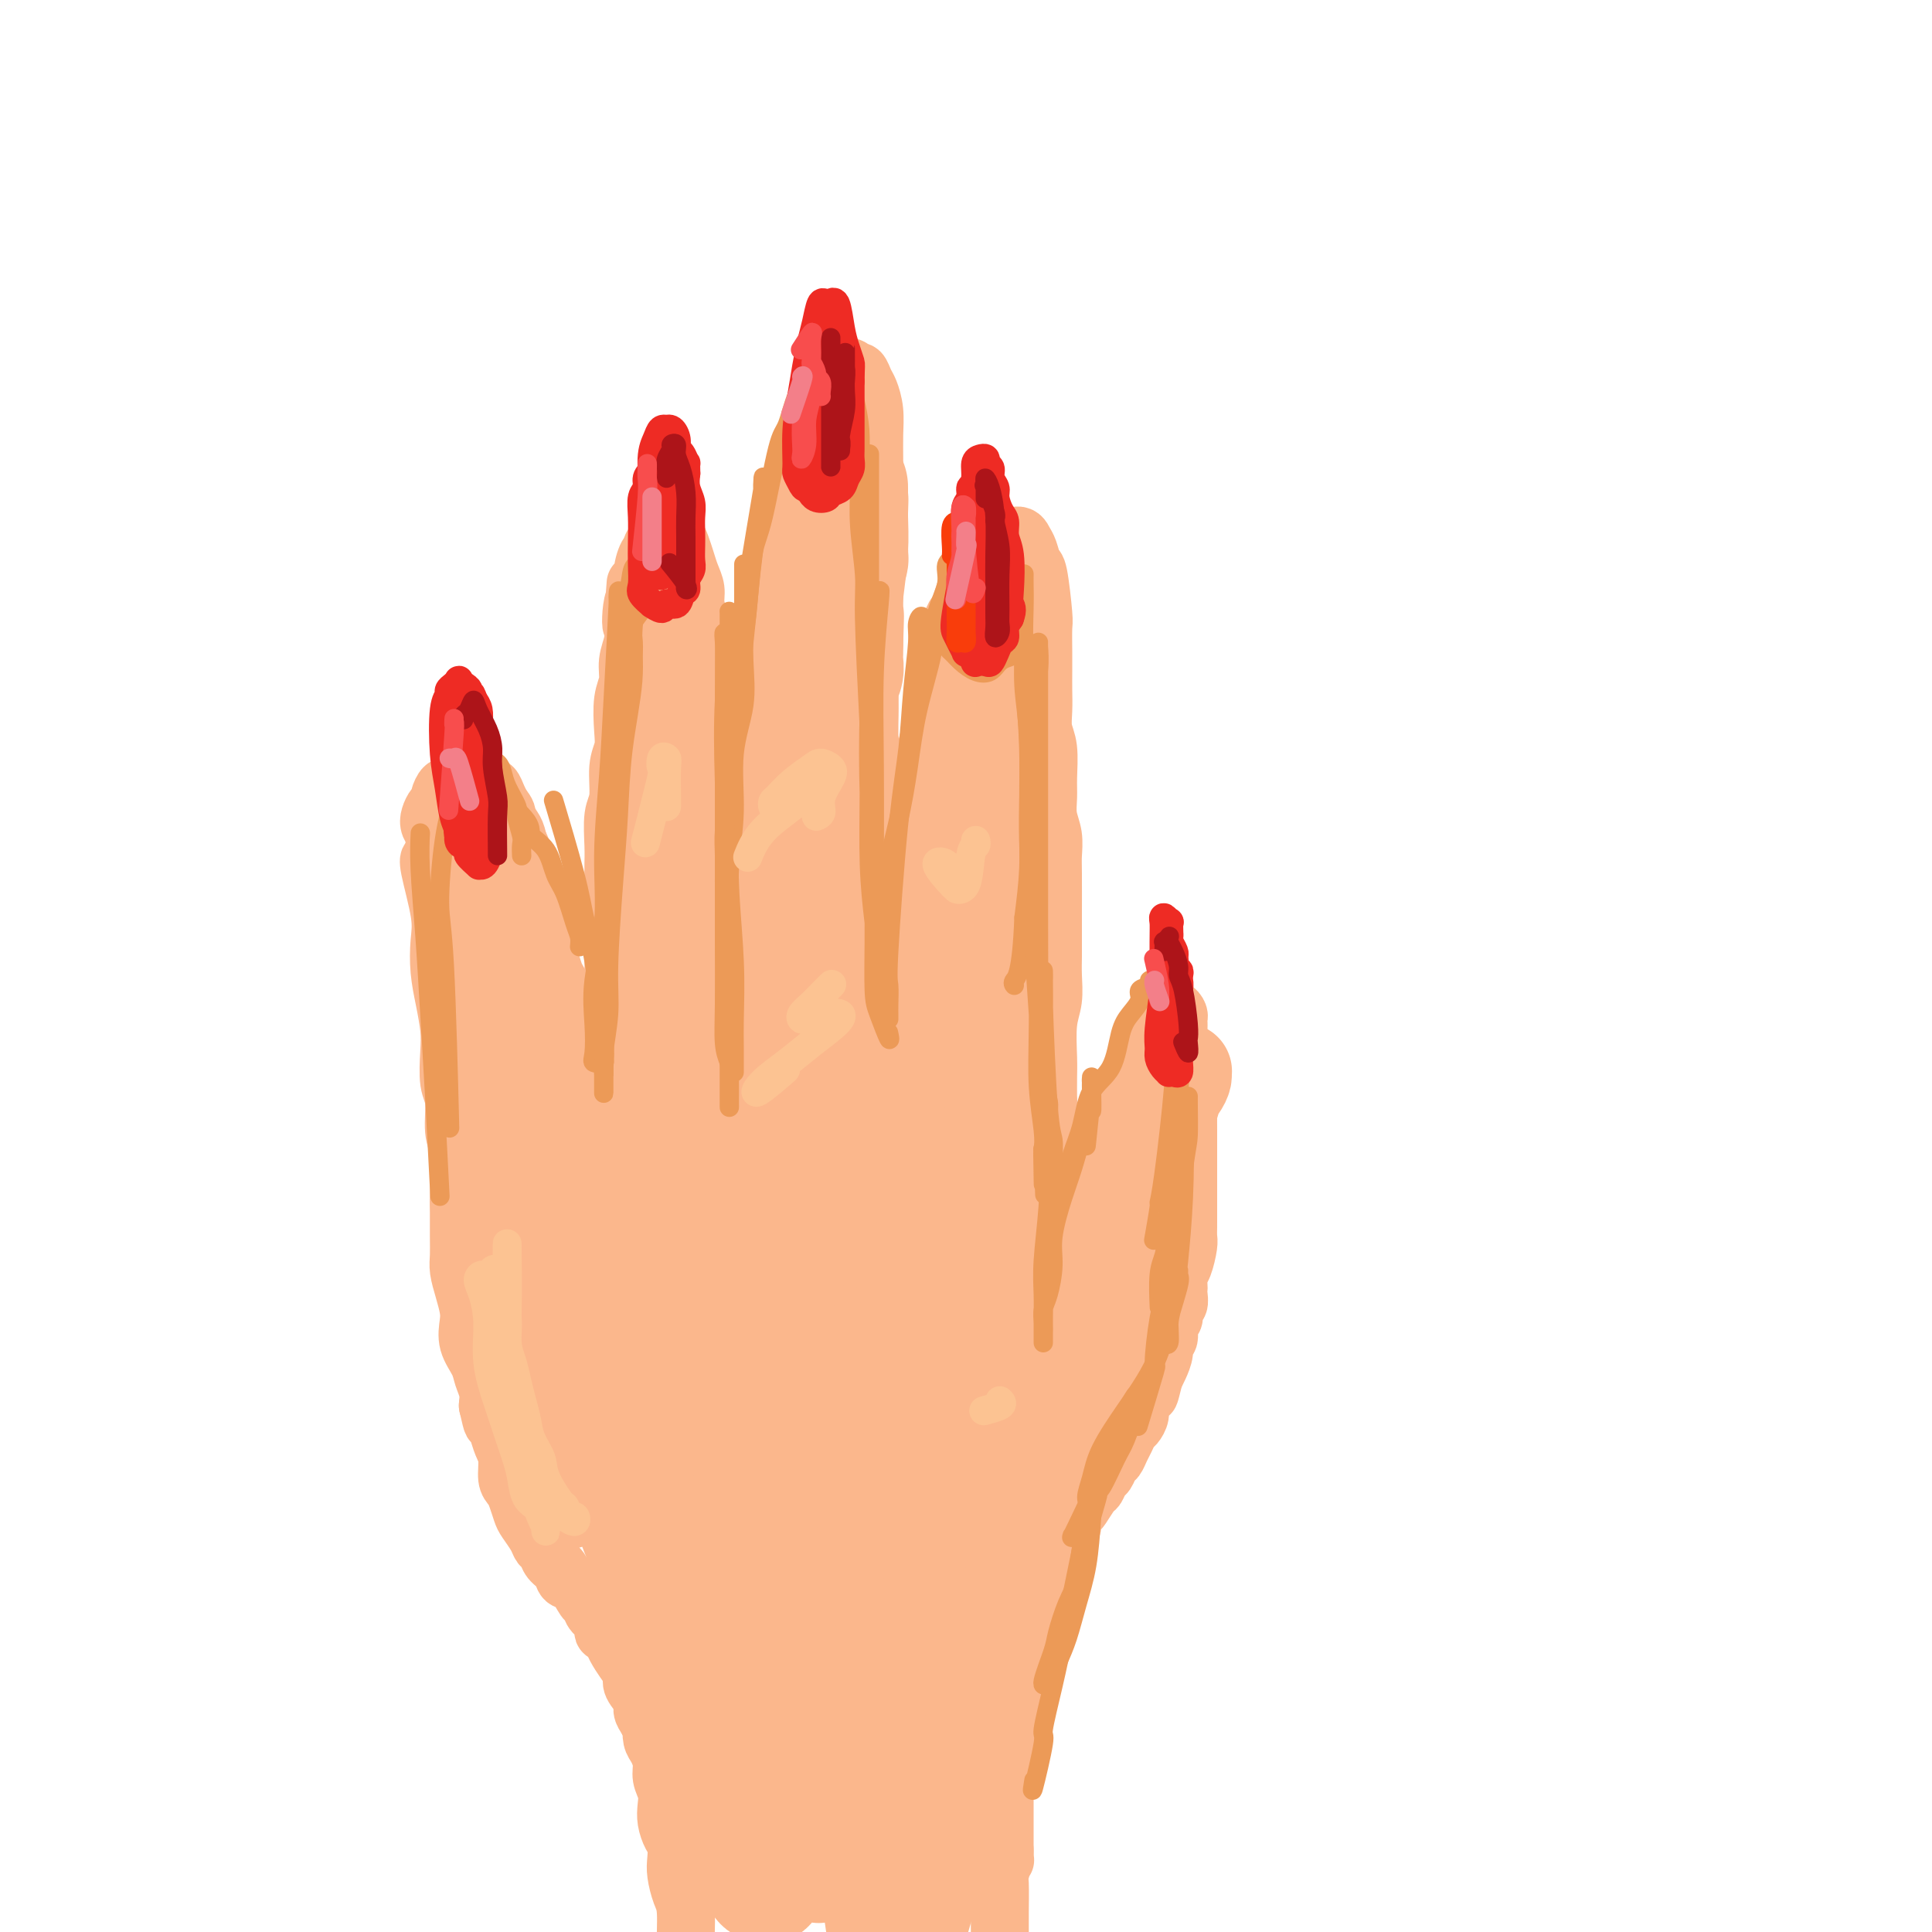 <svg viewBox='0 0 400 400' version='1.1' xmlns='http://www.w3.org/2000/svg' xmlns:xlink='http://www.w3.org/1999/xlink'><g fill='none' stroke='#FBB78C' stroke-width='12' stroke-linecap='round' stroke-linejoin='round'><path d='M89,179c0.060,-0.414 0.121,-0.829 0,-1c-0.121,-0.171 -0.422,-0.099 0,2c0.422,2.099 1.567,6.224 2,9c0.433,2.776 0.155,4.204 0,6c-0.155,1.796 -0.186,3.962 0,6c0.186,2.038 0.590,3.950 1,6c0.410,2.050 0.827,4.239 1,6c0.173,1.761 0.103,3.092 0,5c-0.103,1.908 -0.238,4.391 0,6c0.238,1.609 0.848,2.344 1,4c0.152,1.656 -0.156,4.235 0,6c0.156,1.765 0.774,2.717 1,5c0.226,2.283 0.060,5.898 0,8c-0.060,2.102 -0.013,2.690 0,4c0.013,1.310 -0.007,3.341 0,5c0.007,1.659 0.041,2.946 0,4c-0.041,1.054 -0.156,1.874 0,3c0.156,1.126 0.585,2.559 1,4c0.415,1.441 0.818,2.889 1,4c0.182,1.111 0.144,1.886 0,3c-0.144,1.114 -0.392,2.566 0,4c0.392,1.434 1.425,2.848 2,4c0.575,1.152 0.693,2.041 1,3c0.307,0.959 0.802,1.988 1,3c0.198,1.012 0.099,2.006 0,3'/><path d='M101,291c1.106,4.930 0.870,3.254 1,3c0.130,-0.254 0.626,0.915 1,2c0.374,1.085 0.625,2.085 1,3c0.375,0.915 0.874,1.744 1,3c0.126,1.256 -0.122,2.940 0,4c0.122,1.060 0.614,1.495 1,2c0.386,0.505 0.667,1.081 1,2c0.333,0.919 0.720,2.182 1,3c0.280,0.818 0.455,1.192 1,2c0.545,0.808 1.459,2.050 2,3c0.541,0.950 0.707,1.607 1,2c0.293,0.393 0.711,0.523 1,1c0.289,0.477 0.448,1.301 1,2c0.552,0.699 1.496,1.271 2,2c0.504,0.729 0.567,1.613 1,2c0.433,0.387 1.234,0.277 2,1c0.766,0.723 1.495,2.278 2,3c0.505,0.722 0.785,0.609 1,1c0.215,0.391 0.367,1.285 1,2c0.633,0.715 1.749,1.253 2,2c0.251,0.747 -0.363,1.705 0,2c0.363,0.295 1.703,-0.074 2,0c0.297,0.074 -0.449,0.590 0,2c0.449,1.410 2.091,3.715 3,5c0.909,1.285 1.083,1.552 1,2c-0.083,0.448 -0.424,1.079 0,2c0.424,0.921 1.614,2.133 2,3c0.386,0.867 -0.033,1.391 0,2c0.033,0.609 0.516,1.305 1,2'/><path d='M134,356c1.321,3.138 1.123,1.985 1,2c-0.123,0.015 -0.173,1.200 0,2c0.173,0.800 0.568,1.214 1,2c0.432,0.786 0.900,1.942 1,3c0.100,1.058 -0.166,2.016 0,3c0.166,0.984 0.766,1.992 1,3c0.234,1.008 0.101,2.017 0,3c-0.101,0.983 -0.171,1.942 0,3c0.171,1.058 0.585,2.216 1,3c0.415,0.784 0.833,1.195 1,2c0.167,0.805 0.082,2.005 0,3c-0.082,0.995 -0.163,1.787 0,3c0.163,1.213 0.568,2.848 1,4c0.432,1.152 0.889,1.819 1,4c0.111,2.181 -0.125,5.874 0,8c0.125,2.126 0.612,2.683 1,4c0.388,1.317 0.678,3.393 1,5c0.322,1.607 0.675,2.746 1,4c0.325,1.254 0.623,2.625 1,5c0.377,2.375 0.832,5.755 1,7c0.168,1.245 0.048,0.356 0,0c-0.048,-0.356 -0.024,-0.178 0,0'/><path d='M93,189c0.111,0.096 0.222,0.191 0,0c-0.222,-0.191 -0.777,-0.670 -1,-1c-0.223,-0.330 -0.112,-0.511 0,-1c0.112,-0.489 0.227,-1.286 0,-2c-0.227,-0.714 -0.797,-1.346 -1,-2c-0.203,-0.654 -0.039,-1.330 0,-2c0.039,-0.670 -0.046,-1.334 0,-2c0.046,-0.666 0.222,-1.333 0,-2c-0.222,-0.667 -0.841,-1.334 -1,-2c-0.159,-0.666 0.144,-1.330 0,-2c-0.144,-0.670 -0.733,-1.344 -1,-2c-0.267,-0.656 -0.212,-1.294 0,-2c0.212,-0.706 0.582,-1.480 1,-2c0.418,-0.520 0.886,-0.784 1,-1c0.114,-0.216 -0.125,-0.382 0,-1c0.125,-0.618 0.615,-1.686 1,-2c0.385,-0.314 0.667,0.126 1,0c0.333,-0.126 0.719,-0.819 1,-1c0.281,-0.181 0.456,0.150 1,0c0.544,-0.150 1.455,-0.782 2,-1c0.545,-0.218 0.723,-0.021 1,0c0.277,0.021 0.651,-0.132 1,0c0.349,0.132 0.671,0.549 1,1c0.329,0.451 0.666,0.935 1,1c0.334,0.065 0.667,-0.290 1,0c0.333,0.290 0.667,1.226 1,2c0.333,0.774 0.667,1.387 1,2'/><path d='M104,167c1.107,1.278 0.875,1.472 1,2c0.125,0.528 0.607,1.389 1,2c0.393,0.611 0.697,0.973 1,2c0.303,1.027 0.606,2.721 1,4c0.394,1.279 0.879,2.145 1,3c0.121,0.855 -0.122,1.698 0,3c0.122,1.302 0.610,3.061 1,4c0.390,0.939 0.682,1.057 1,2c0.318,0.943 0.662,2.712 1,4c0.338,1.288 0.669,2.096 1,3c0.331,0.904 0.662,1.904 1,3c0.338,1.096 0.682,2.288 1,3c0.318,0.712 0.611,0.943 1,2c0.389,1.057 0.874,2.941 1,4c0.126,1.059 -0.106,1.294 0,2c0.106,0.706 0.549,1.883 1,3c0.451,1.117 0.909,2.175 1,3c0.091,0.825 -0.186,1.418 0,2c0.186,0.582 0.833,1.153 1,2c0.167,0.847 -0.147,1.970 0,3c0.147,1.030 0.756,1.966 1,3c0.244,1.034 0.122,2.167 0,3c-0.122,0.833 -0.243,1.365 0,2c0.243,0.635 0.849,1.371 1,2c0.151,0.629 -0.153,1.149 0,2c0.153,0.851 0.763,2.032 1,3c0.237,0.968 0.102,1.722 0,2c-0.102,0.278 -0.172,0.079 0,0c0.172,-0.079 0.586,-0.040 1,0'/><path d='M124,240c3.033,11.266 0.617,2.930 0,0c-0.617,-2.930 0.567,-0.453 1,0c0.433,0.453 0.115,-1.116 0,-2c-0.115,-0.884 -0.027,-1.083 0,-2c0.027,-0.917 -0.008,-2.552 0,-4c0.008,-1.448 0.058,-2.709 0,-4c-0.058,-1.291 -0.226,-2.613 0,-4c0.226,-1.387 0.845,-2.839 1,-4c0.155,-1.161 -0.155,-2.032 0,-4c0.155,-1.968 0.773,-5.032 1,-7c0.227,-1.968 0.061,-2.840 0,-4c-0.061,-1.160 -0.016,-2.610 0,-4c0.016,-1.390 0.004,-2.721 0,-4c-0.004,-1.279 -0.001,-2.506 0,-4c0.001,-1.494 -0.001,-3.254 0,-5c0.001,-1.746 0.004,-3.479 0,-5c-0.004,-1.521 -0.016,-2.829 0,-4c0.016,-1.171 0.061,-2.203 0,-4c-0.061,-1.797 -0.226,-4.358 0,-6c0.226,-1.642 0.844,-2.365 1,-4c0.156,-1.635 -0.150,-4.184 0,-6c0.150,-1.816 0.757,-2.901 1,-4c0.243,-1.099 0.121,-2.212 0,-4c-0.121,-1.788 -0.242,-4.250 0,-6c0.242,-1.750 0.848,-2.789 1,-4c0.152,-1.211 -0.152,-2.595 0,-4c0.152,-1.405 0.758,-2.830 1,-4c0.242,-1.170 0.121,-2.085 0,-3'/><path d='M131,130c1.116,-17.328 0.407,-5.648 0,-2c-0.407,3.648 -0.511,-0.735 0,-3c0.511,-2.265 1.638,-2.413 2,-3c0.362,-0.587 -0.040,-1.615 0,-3c0.040,-1.385 0.521,-3.128 1,-4c0.479,-0.872 0.954,-0.874 1,-1c0.046,-0.126 -0.339,-0.375 0,-1c0.339,-0.625 1.400,-1.626 2,-2c0.600,-0.374 0.738,-0.119 1,0c0.262,0.119 0.647,0.104 1,0c0.353,-0.104 0.673,-0.296 1,0c0.327,0.296 0.661,1.079 1,2c0.339,0.921 0.682,1.981 1,3c0.318,1.019 0.611,1.998 1,3c0.389,1.002 0.875,2.028 1,3c0.125,0.972 -0.110,1.891 0,3c0.110,1.109 0.564,2.407 1,4c0.436,1.593 0.853,3.480 1,5c0.147,1.520 0.024,2.674 0,4c-0.024,1.326 0.050,2.823 0,4c-0.050,1.177 -0.224,2.033 0,3c0.224,0.967 0.845,2.044 1,3c0.155,0.956 -0.154,1.792 0,3c0.154,1.208 0.773,2.788 1,4c0.227,1.212 0.061,2.057 0,3c-0.061,0.943 -0.016,1.985 0,3c0.016,1.015 0.005,2.004 0,3c-0.005,0.996 -0.002,1.998 0,3'/><path d='M148,167c0.475,5.443 0.662,2.550 1,2c0.338,-0.550 0.827,1.244 1,3c0.173,1.756 0.031,3.475 0,5c-0.031,1.525 0.048,2.856 0,4c-0.048,1.144 -0.223,2.101 0,3c0.223,0.899 0.845,1.739 1,3c0.155,1.261 -0.155,2.942 0,4c0.155,1.058 0.776,1.493 1,2c0.224,0.507 0.050,1.087 0,2c-0.050,0.913 0.025,2.160 0,3c-0.025,0.840 -0.150,1.275 0,2c0.150,0.725 0.576,1.741 1,3c0.424,1.259 0.846,2.759 1,4c0.154,1.241 0.040,2.221 0,3c-0.040,0.779 -0.007,1.355 0,2c0.007,0.645 -0.012,1.357 0,2c0.012,0.643 0.056,1.215 0,2c-0.056,0.785 -0.211,1.783 0,2c0.211,0.217 0.788,-0.347 1,0c0.212,0.347 0.061,1.606 0,2c-0.061,0.394 -0.030,-0.075 0,0c0.030,0.075 0.061,0.694 0,1c-0.061,0.306 -0.212,0.298 0,0c0.212,-0.298 0.788,-0.888 1,-1c0.212,-0.112 0.061,0.254 0,0c-0.061,-0.254 -0.030,-1.127 0,-2'/><path d='M156,218c0.155,-1.225 0.041,-2.787 0,-4c-0.041,-1.213 -0.011,-2.077 0,-5c0.011,-2.923 0.003,-7.905 0,-11c-0.003,-3.095 -0.001,-4.301 0,-6c0.001,-1.699 0.000,-3.890 0,-6c-0.000,-2.110 0.001,-4.139 0,-6c-0.001,-1.861 -0.002,-3.554 0,-5c0.002,-1.446 0.008,-2.647 0,-4c-0.008,-1.353 -0.030,-2.860 0,-5c0.030,-2.140 0.113,-4.915 0,-7c-0.113,-2.085 -0.423,-3.481 0,-5c0.423,-1.519 1.580,-3.161 2,-5c0.420,-1.839 0.102,-3.874 0,-6c-0.102,-2.126 0.010,-4.343 0,-6c-0.010,-1.657 -0.144,-2.752 0,-4c0.144,-1.248 0.564,-2.647 1,-4c0.436,-1.353 0.887,-2.659 1,-4c0.113,-1.341 -0.110,-2.717 0,-4c0.110,-1.283 0.555,-2.473 1,-4c0.445,-1.527 0.889,-3.390 1,-5c0.111,-1.610 -0.111,-2.966 0,-4c0.111,-1.034 0.554,-1.745 1,-3c0.446,-1.255 0.896,-3.055 1,-4c0.104,-0.945 -0.138,-1.035 0,-2c0.138,-0.965 0.656,-2.805 1,-4c0.344,-1.195 0.516,-1.745 1,-3c0.484,-1.255 1.281,-3.216 2,-5c0.719,-1.784 1.359,-3.392 2,-5'/><path d='M170,82c2.035,-8.006 1.123,-2.522 1,-1c-0.123,1.522 0.544,-0.918 1,-2c0.456,-1.082 0.699,-0.808 1,-1c0.301,-0.192 0.658,-0.852 1,-1c0.342,-0.148 0.669,0.215 1,0c0.331,-0.215 0.666,-1.010 1,-1c0.334,0.010 0.668,0.823 1,1c0.332,0.177 0.663,-0.281 1,0c0.337,0.281 0.679,1.303 1,2c0.321,0.697 0.622,1.070 1,2c0.378,0.930 0.834,2.415 1,4c0.166,1.585 0.041,3.268 0,5c-0.041,1.732 0.003,3.512 0,5c-0.003,1.488 -0.053,2.682 0,4c0.053,1.318 0.210,2.759 0,4c-0.210,1.241 -0.788,2.283 -1,4c-0.212,1.717 -0.057,4.108 0,6c0.057,1.892 0.015,3.285 0,5c-0.015,1.715 -0.004,3.753 0,5c0.004,1.247 0.001,1.701 0,3c-0.001,1.299 -0.000,3.441 0,5c0.000,1.559 -0.001,2.535 0,4c0.001,1.465 0.004,3.420 0,5c-0.004,1.580 -0.015,2.785 0,4c0.015,1.215 0.057,2.439 0,4c-0.057,1.561 -0.211,3.460 0,5c0.211,1.540 0.789,2.722 1,4c0.211,1.278 0.057,2.652 0,4c-0.057,1.348 -0.016,2.671 0,4c0.016,1.329 0.008,2.665 0,4'/><path d='M181,169c0.000,13.818 0.000,6.362 0,4c-0.000,-2.362 -0.000,0.368 0,3c0.000,2.632 0.000,5.166 0,7c-0.000,1.834 -0.000,2.970 0,4c0.000,1.030 0.000,1.956 0,3c-0.000,1.044 -0.000,2.207 0,3c0.000,0.793 0.000,1.216 0,2c-0.000,0.784 -0.001,1.928 0,3c0.001,1.072 0.004,2.073 0,3c-0.004,0.927 -0.015,1.781 0,3c0.015,1.219 0.057,2.802 0,4c-0.057,1.198 -0.211,2.012 0,3c0.211,0.988 0.789,2.152 1,3c0.211,0.848 0.057,1.382 0,2c-0.057,0.618 -0.015,1.322 0,2c0.015,0.678 0.004,1.331 0,2c-0.004,0.669 -0.001,1.355 0,2c0.001,0.645 0.000,1.248 0,2c-0.000,0.752 0.000,1.651 0,2c-0.000,0.349 -0.001,0.147 0,0c0.001,-0.147 0.003,-0.238 0,0c-0.003,0.238 -0.012,0.804 0,1c0.012,0.196 0.044,0.022 0,0c-0.044,-0.022 -0.166,0.110 0,0c0.166,-0.110 0.619,-0.460 1,-1c0.381,-0.540 0.691,-1.270 1,-2'/><path d='M184,224c0.339,-1.317 0.186,-3.610 0,-5c-0.186,-1.390 -0.405,-1.875 0,-5c0.405,-3.125 1.433,-8.888 2,-12c0.567,-3.112 0.673,-3.574 1,-5c0.327,-1.426 0.876,-3.816 1,-6c0.124,-2.184 -0.178,-4.162 0,-6c0.178,-1.838 0.835,-3.537 1,-5c0.165,-1.463 -0.162,-2.691 0,-4c0.162,-1.309 0.813,-2.700 1,-4c0.187,-1.300 -0.089,-2.510 0,-4c0.089,-1.490 0.545,-3.262 1,-5c0.455,-1.738 0.910,-3.444 1,-5c0.090,-1.556 -0.184,-2.961 0,-4c0.184,-1.039 0.827,-1.711 1,-3c0.173,-1.289 -0.122,-3.195 0,-5c0.122,-1.805 0.663,-3.508 1,-5c0.337,-1.492 0.471,-2.773 1,-5c0.529,-2.227 1.455,-5.401 2,-7c0.545,-1.599 0.710,-1.622 1,-2c0.290,-0.378 0.707,-1.112 1,-2c0.293,-0.888 0.463,-1.929 1,-3c0.537,-1.071 1.442,-2.172 2,-3c0.558,-0.828 0.770,-1.384 1,-2c0.230,-0.616 0.479,-1.292 1,-2c0.521,-0.708 1.315,-1.447 2,-2c0.685,-0.553 1.261,-0.918 2,-1c0.739,-0.082 1.640,0.119 2,0c0.360,-0.119 0.180,-0.560 0,-1'/><path d='M210,111c1.334,-0.465 1.668,0.373 2,1c0.332,0.627 0.663,1.043 1,2c0.337,0.957 0.679,2.454 1,3c0.321,0.546 0.622,0.140 1,2c0.378,1.860 0.833,5.985 1,8c0.167,2.015 0.045,1.921 0,3c-0.045,1.079 -0.013,3.331 0,5c0.013,1.669 0.007,2.755 0,4c-0.007,1.245 -0.016,2.651 0,4c0.016,1.349 0.057,2.643 0,4c-0.057,1.357 -0.212,2.778 0,4c0.212,1.222 0.793,2.244 1,4c0.207,1.756 0.041,4.245 0,6c-0.041,1.755 0.041,2.774 0,4c-0.041,1.226 -0.207,2.657 0,4c0.207,1.343 0.788,2.599 1,4c0.212,1.401 0.057,2.948 0,4c-0.057,1.052 -0.016,1.610 0,4c0.016,2.390 0.005,6.614 0,9c-0.005,2.386 -0.005,2.935 0,4c0.005,1.065 0.015,2.645 0,4c-0.015,1.355 -0.057,2.486 0,4c0.057,1.514 0.211,3.411 0,5c-0.211,1.589 -0.789,2.869 -1,5c-0.211,2.131 -0.057,5.112 0,7c0.057,1.888 0.016,2.682 0,4c-0.016,1.318 -0.008,3.159 0,5'/><path d='M217,228c0.215,16.523 0.254,7.329 0,5c-0.254,-2.329 -0.800,2.207 -1,5c-0.200,2.793 -0.054,3.842 0,5c0.054,1.158 0.015,2.425 0,4c-0.015,1.575 -0.008,3.457 0,5c0.008,1.543 0.016,2.748 0,4c-0.016,1.252 -0.057,2.552 0,4c0.057,1.448 0.211,3.044 0,4c-0.211,0.956 -0.788,1.271 -1,2c-0.212,0.729 -0.061,1.873 0,3c0.061,1.127 0.031,2.236 0,3c-0.031,0.764 -0.062,1.184 0,2c0.062,0.816 0.216,2.027 0,4c-0.216,1.973 -0.801,4.708 -1,6c-0.199,1.292 -0.012,1.143 0,1c0.012,-0.143 -0.150,-0.278 0,-1c0.150,-0.722 0.614,-2.031 1,-3c0.386,-0.969 0.695,-1.599 1,-3c0.305,-1.401 0.606,-3.572 1,-5c0.394,-1.428 0.882,-2.112 1,-3c0.118,-0.888 -0.133,-1.980 0,-3c0.133,-1.020 0.651,-1.967 1,-3c0.349,-1.033 0.528,-2.152 1,-4c0.472,-1.848 1.236,-4.424 2,-7'/><path d='M222,253c1.417,-5.093 0.961,-2.326 1,-2c0.039,0.326 0.574,-1.789 1,-3c0.426,-1.211 0.743,-1.518 1,-2c0.257,-0.482 0.455,-1.138 1,-2c0.545,-0.862 1.437,-1.929 2,-3c0.563,-1.071 0.797,-2.145 1,-3c0.203,-0.855 0.374,-1.492 1,-2c0.626,-0.508 1.707,-0.888 2,-2c0.293,-1.112 -0.201,-2.955 0,-4c0.201,-1.045 1.097,-1.291 2,-2c0.903,-0.709 1.814,-1.881 2,-3c0.186,-1.119 -0.353,-2.186 0,-3c0.353,-0.814 1.596,-1.375 2,-2c0.404,-0.625 -0.033,-1.316 0,-2c0.033,-0.684 0.534,-1.363 1,-2c0.466,-0.637 0.896,-1.233 1,-2c0.104,-0.767 -0.116,-1.707 0,-2c0.116,-0.293 0.570,0.060 1,0c0.430,-0.060 0.837,-0.535 1,-1c0.163,-0.465 0.082,-0.921 0,-1c-0.082,-0.079 -0.165,0.218 0,0c0.165,-0.218 0.579,-0.953 1,-1c0.421,-0.047 0.849,0.592 1,1c0.151,0.408 0.027,0.585 0,1c-0.027,0.415 0.045,1.070 0,2c-0.045,0.930 -0.208,2.136 0,3c0.208,0.864 0.787,1.386 1,2c0.213,0.614 0.061,1.318 0,2c-0.061,0.682 -0.030,1.341 0,2'/><path d='M245,222c0.691,2.732 0.917,3.561 1,4c0.083,0.439 0.022,0.486 0,2c-0.022,1.514 -0.006,4.494 0,6c0.006,1.506 0.002,1.539 0,2c-0.002,0.461 -0.000,1.349 0,2c0.000,0.651 0.000,1.065 0,2c-0.000,0.935 -0.000,2.390 0,3c0.000,0.610 0.000,0.376 0,1c-0.000,0.624 -0.000,2.107 0,3c0.000,0.893 0.001,1.196 0,2c-0.001,0.804 -0.003,2.110 0,3c0.003,0.890 0.011,1.365 0,2c-0.011,0.635 -0.041,1.431 0,2c0.041,0.569 0.155,0.912 0,2c-0.155,1.088 -0.578,2.920 -1,4c-0.422,1.080 -0.844,1.407 -1,2c-0.156,0.593 -0.046,1.453 0,2c0.046,0.547 0.027,0.781 0,1c-0.027,0.219 -0.064,0.424 0,1c0.064,0.576 0.228,1.524 0,2c-0.228,0.476 -0.850,0.480 -1,1c-0.150,0.520 0.171,1.556 0,2c-0.171,0.444 -0.833,0.297 -1,1c-0.167,0.703 0.163,2.258 0,3c-0.163,0.742 -0.817,0.673 -1,1c-0.183,0.327 0.105,1.050 0,2c-0.105,0.950 -0.601,2.129 -1,3c-0.399,0.871 -0.699,1.436 -1,2'/><path d='M239,285c-1.266,5.131 -0.931,3.459 -1,3c-0.069,-0.459 -0.543,0.296 -1,1c-0.457,0.704 -0.896,1.358 -1,2c-0.104,0.642 0.127,1.274 0,2c-0.127,0.726 -0.611,1.546 -1,2c-0.389,0.454 -0.681,0.540 -1,1c-0.319,0.460 -0.663,1.293 -1,2c-0.337,0.707 -0.668,1.287 -1,2c-0.332,0.713 -0.667,1.557 -1,2c-0.333,0.443 -0.666,0.484 -1,1c-0.334,0.516 -0.671,1.508 -1,2c-0.329,0.492 -0.651,0.485 -1,1c-0.349,0.515 -0.724,1.551 -1,2c-0.276,0.449 -0.451,0.309 -1,1c-0.549,0.691 -1.470,2.213 -2,3c-0.530,0.787 -0.668,0.840 -1,1c-0.332,0.160 -0.858,0.428 -1,1c-0.142,0.572 0.102,1.448 0,2c-0.102,0.552 -0.548,0.782 -1,1c-0.452,0.218 -0.909,0.426 -1,1c-0.091,0.574 0.186,1.515 0,2c-0.186,0.485 -0.833,0.515 -1,1c-0.167,0.485 0.148,1.424 0,2c-0.148,0.576 -0.757,0.787 -1,1c-0.243,0.213 -0.120,0.427 0,1c0.120,0.573 0.238,1.504 0,2c-0.238,0.496 -0.833,0.557 -1,1c-0.167,0.443 0.095,1.270 0,2c-0.095,0.730 -0.548,1.365 -1,2'/><path d='M216,332c-0.885,3.017 -0.098,1.560 0,1c0.098,-0.560 -0.495,-0.224 -1,1c-0.505,1.224 -0.924,3.335 -1,4c-0.076,0.665 0.190,-0.116 0,0c-0.190,0.116 -0.834,1.130 -1,2c-0.166,0.870 0.148,1.598 0,2c-0.148,0.402 -0.757,0.478 -1,1c-0.243,0.522 -0.121,1.488 0,2c0.121,0.512 0.242,0.568 0,1c-0.242,0.432 -0.849,1.240 -1,2c-0.151,0.760 0.152,1.474 0,2c-0.152,0.526 -0.758,0.865 -1,2c-0.242,1.135 -0.121,3.067 0,4c0.121,0.933 0.243,0.869 0,1c-0.243,0.131 -0.850,0.458 -1,1c-0.150,0.542 0.156,1.300 0,2c-0.156,0.700 -0.774,1.343 -1,2c-0.226,0.657 -0.061,1.330 0,2c0.061,0.670 0.016,1.338 0,2c-0.016,0.662 -0.004,1.318 0,2c0.004,0.682 0.001,1.390 0,2c-0.001,0.610 -0.000,1.122 0,2c0.000,0.878 0.000,2.122 0,3c-0.000,0.878 -0.000,1.390 0,2c0.000,0.610 0.000,1.318 0,2c-0.000,0.682 -0.000,1.338 0,2c0.000,0.662 0.000,1.331 0,2'/><path d='M208,383c0.061,3.219 0.212,1.766 0,2c-0.212,0.234 -0.789,2.154 -1,3c-0.211,0.846 -0.056,0.619 0,2c0.056,1.381 0.015,4.370 0,6c-0.015,1.630 -0.002,1.901 0,3c0.002,1.099 -0.006,3.025 0,4c0.006,0.975 0.026,1.000 0,2c-0.026,1.000 -0.098,2.975 0,4c0.098,1.025 0.367,1.099 1,3c0.633,1.901 1.632,5.627 2,7c0.368,1.373 0.105,0.392 0,0c-0.105,-0.392 -0.053,-0.196 0,0'/></g>
<g fill='none' stroke='#FBB78C' stroke-width='28' stroke-linecap='round' stroke-linejoin='round'><path d='M172,280c-0.318,-0.012 -0.635,-0.023 -1,0c-0.365,0.023 -0.777,0.081 -1,0c-0.223,-0.081 -0.256,-0.301 0,-1c0.256,-0.699 0.801,-1.877 1,-3c0.199,-1.123 0.054,-2.192 0,-3c-0.054,-0.808 -0.015,-1.355 0,-4c0.015,-2.645 0.005,-7.388 0,-10c-0.005,-2.612 -0.005,-3.092 0,-6c0.005,-2.908 0.015,-8.243 0,-11c-0.015,-2.757 -0.056,-2.936 0,-4c0.056,-1.064 0.210,-3.012 0,-4c-0.210,-0.988 -0.785,-1.017 -1,-2c-0.215,-0.983 -0.072,-2.921 0,-4c0.072,-1.079 0.072,-1.299 0,-2c-0.072,-0.701 -0.215,-1.882 0,-3c0.215,-1.118 0.790,-2.171 1,-3c0.210,-0.829 0.056,-1.433 0,-2c-0.056,-0.567 -0.015,-1.097 0,-2c0.015,-0.903 0.004,-2.181 0,-3c-0.004,-0.819 -0.001,-1.181 0,-2c0.001,-0.819 0.000,-2.096 0,-3c-0.000,-0.904 -0.000,-1.435 0,-2c0.000,-0.565 0.000,-1.165 0,-2c-0.000,-0.835 -0.000,-1.904 0,-3c0.000,-1.096 0.000,-2.218 0,-3c-0.000,-0.782 -0.000,-1.223 0,-2c0.000,-0.777 0.000,-1.888 0,-3'/><path d='M171,193c-0.215,-13.979 -0.254,-5.426 0,-3c0.254,2.426 0.800,-1.275 1,-3c0.200,-1.725 0.054,-1.473 0,-2c-0.054,-0.527 -0.014,-1.832 0,-3c0.014,-1.168 0.004,-2.200 0,-3c-0.004,-0.800 -0.001,-1.369 0,-2c0.001,-0.631 0.000,-1.324 0,-2c-0.000,-0.676 -0.000,-1.336 0,-2c0.000,-0.664 0.000,-1.333 0,-2c-0.000,-0.667 -0.000,-1.334 0,-2c0.000,-0.666 0.000,-1.333 0,-2c-0.000,-0.667 -0.000,-1.334 0,-2c0.000,-0.666 0.000,-1.331 0,-2c-0.000,-0.669 0.000,-1.343 0,-2c-0.000,-0.657 -0.000,-1.297 0,-2c0.000,-0.703 0.000,-1.469 0,-2c-0.000,-0.531 -0.000,-0.828 0,-1c0.000,-0.172 0.000,-0.220 0,-1c-0.000,-0.780 -0.000,-2.292 0,-3c0.000,-0.708 0.000,-0.612 0,-1c-0.000,-0.388 -0.001,-1.259 0,-2c0.001,-0.741 0.004,-1.353 0,-2c-0.004,-0.647 -0.015,-1.328 0,-2c0.015,-0.672 0.057,-1.336 0,-2c-0.057,-0.664 -0.211,-1.330 0,-2c0.211,-0.670 0.789,-1.345 1,-2c0.211,-0.655 0.057,-1.289 0,-2c-0.057,-0.711 -0.015,-1.499 0,-2c0.015,-0.501 0.004,-0.715 0,-1c-0.004,-0.285 -0.002,-0.643 0,-1'/><path d='M173,133c0.309,-9.687 0.083,-3.905 0,-2c-0.083,1.905 -0.022,-0.066 0,-1c0.022,-0.934 0.006,-0.829 0,-1c-0.006,-0.171 -0.002,-0.618 0,-1c0.002,-0.382 0.000,-0.699 0,-1c-0.000,-0.301 -0.000,-0.588 0,-1c0.000,-0.412 0.000,-0.950 0,-1c-0.000,-0.050 -0.000,0.389 0,0c0.000,-0.389 -0.000,-1.605 0,-2c0.000,-0.395 0.000,0.030 0,0c-0.000,-0.030 -0.000,-0.515 0,-1c0.000,-0.485 0.000,-0.970 0,-1c-0.000,-0.030 -0.001,0.395 0,0c0.001,-0.395 0.004,-1.611 0,-2c-0.004,-0.389 -0.015,0.049 0,0c0.015,-0.049 0.057,-0.586 0,-1c-0.057,-0.414 -0.211,-0.706 0,-1c0.211,-0.294 0.789,-0.589 1,-1c0.211,-0.411 0.057,-0.936 0,-1c-0.057,-0.064 -0.015,0.334 0,0c0.015,-0.334 0.004,-1.399 0,-2c-0.004,-0.601 -0.001,-0.738 0,-1c0.001,-0.262 0.000,-0.649 0,-1c-0.000,-0.351 -0.000,-0.668 0,-1c0.000,-0.332 0.000,-0.680 0,-1c-0.000,-0.320 -0.000,-0.612 0,-1c0.000,-0.388 0.000,-0.874 0,-1c-0.000,-0.126 -0.000,0.107 0,0c0.000,-0.107 0.000,-0.553 0,-1'/><path d='M174,106c0.155,-4.415 0.041,-1.953 0,-1c-0.041,0.953 -0.011,0.396 0,0c0.011,-0.396 0.003,-0.631 0,-1c-0.003,-0.369 -0.001,-0.870 0,-1c0.001,-0.130 0.000,0.112 0,0c-0.000,-0.112 0.000,-0.579 0,-1c-0.000,-0.421 -0.000,-0.796 0,-1c0.000,-0.204 0.001,-0.235 0,0c-0.001,0.235 -0.003,0.737 0,1c0.003,0.263 0.012,0.288 0,1c-0.012,0.712 -0.045,2.111 0,4c0.045,1.889 0.167,4.268 0,7c-0.167,2.732 -0.622,5.818 -1,9c-0.378,3.182 -0.679,6.460 -1,11c-0.321,4.540 -0.661,10.341 -1,15c-0.339,4.659 -0.676,8.175 -1,12c-0.324,3.825 -0.634,7.959 -1,13c-0.366,5.041 -0.790,10.990 -1,15c-0.210,4.010 -0.208,6.083 0,14c0.208,7.917 0.623,21.679 1,30c0.377,8.321 0.717,11.202 1,15c0.283,3.798 0.509,8.514 1,14c0.491,5.486 1.245,11.743 2,18'/><path d='M173,280c1.011,16.485 1.040,12.198 1,14c-0.040,1.802 -0.147,9.693 0,16c0.147,6.307 0.548,11.030 1,16c0.452,4.970 0.956,10.188 1,15c0.044,4.812 -0.373,9.219 0,14c0.373,4.781 1.535,9.938 2,12c0.465,2.062 0.232,1.031 0,0'/></g>
<g fill='none' stroke='#FBB78C' stroke-width='20' stroke-linecap='round' stroke-linejoin='round'><path d='M208,129c-0.128,0.147 -0.256,0.295 0,0c0.256,-0.295 0.895,-1.032 1,-1c0.105,0.032 -0.325,0.832 -1,3c-0.675,2.168 -1.594,5.705 -2,9c-0.406,3.295 -0.298,6.347 -1,10c-0.702,3.653 -2.213,7.908 -3,13c-0.787,5.092 -0.851,11.022 -1,16c-0.149,4.978 -0.382,9.004 -1,13c-0.618,3.996 -1.619,7.961 -2,12c-0.381,4.039 -0.141,8.152 0,12c0.141,3.848 0.182,7.431 0,11c-0.182,3.569 -0.587,7.123 -1,11c-0.413,3.877 -0.832,8.077 -1,12c-0.168,3.923 -0.084,7.570 0,11c0.084,3.430 0.167,6.644 0,10c-0.167,3.356 -0.583,6.855 -1,10c-0.417,3.145 -0.833,5.938 -1,9c-0.167,3.062 -0.083,6.395 0,10c0.083,3.605 0.166,7.482 0,11c-0.166,3.518 -0.581,6.675 -1,10c-0.419,3.325 -0.842,6.817 -1,10c-0.158,3.183 -0.050,6.057 0,9c0.050,2.943 0.041,5.954 0,9c-0.041,3.046 -0.114,6.126 0,9c0.114,2.874 0.415,5.543 0,8c-0.415,2.457 -1.547,4.702 -2,9c-0.453,4.298 -0.226,10.649 0,17'/><path d='M190,392c-1.239,30.744 -0.336,13.605 0,9c0.336,-4.605 0.104,3.325 0,8c-0.104,4.675 -0.080,6.097 0,8c0.080,1.903 0.218,4.289 0,7c-0.218,2.711 -0.790,5.747 -1,8c-0.210,2.253 -0.056,3.721 0,5c0.056,1.279 0.014,2.368 0,3c-0.014,0.632 0.000,0.807 0,1c-0.000,0.193 -0.014,0.405 0,0c0.014,-0.405 0.056,-1.427 0,-4c-0.056,-2.573 -0.212,-6.696 0,-11c0.212,-4.304 0.790,-8.789 1,-14c0.210,-5.211 0.053,-11.148 0,-17c-0.053,-5.852 -0.000,-11.620 0,-16c0.000,-4.380 -0.051,-7.371 0,-18c0.051,-10.629 0.206,-28.896 0,-39c-0.206,-10.104 -0.773,-12.047 -1,-16c-0.227,-3.953 -0.114,-9.917 0,-15c0.114,-5.083 0.230,-9.286 0,-13c-0.230,-3.714 -0.805,-6.938 -1,-10c-0.195,-3.062 -0.008,-5.960 0,-10c0.008,-4.040 -0.162,-9.222 0,-13c0.162,-3.778 0.656,-6.153 1,-9c0.344,-2.847 0.537,-6.165 1,-9c0.463,-2.835 1.196,-5.185 2,-7c0.804,-1.815 1.679,-3.095 2,-4c0.321,-0.905 0.086,-1.436 0,-2c-0.086,-0.564 -0.025,-1.161 0,-1c0.025,0.161 0.012,1.081 0,2'/><path d='M194,215c1.008,-3.229 0.528,3.698 0,11c-0.528,7.302 -1.105,14.978 -2,23c-0.895,8.022 -2.107,16.389 -2,23c0.107,6.611 1.534,11.467 2,15c0.466,3.533 -0.031,5.745 0,7c0.031,1.255 0.588,1.555 1,2c0.412,0.445 0.678,1.035 1,0c0.322,-1.035 0.698,-3.694 1,-6c0.302,-2.306 0.529,-4.260 1,-12c0.471,-7.740 1.184,-21.265 2,-31c0.816,-9.735 1.734,-15.680 2,-21c0.266,-5.320 -0.121,-10.015 0,-14c0.121,-3.985 0.750,-7.259 1,-10c0.250,-2.741 0.122,-4.950 0,-7c-0.122,-2.050 -0.239,-3.942 0,-6c0.239,-2.058 0.832,-4.281 1,-6c0.168,-1.719 -0.091,-2.933 0,-4c0.091,-1.067 0.531,-1.985 1,-3c0.469,-1.015 0.967,-2.126 1,-3c0.033,-0.874 -0.397,-1.510 0,-2c0.397,-0.490 1.623,-0.835 2,-1c0.377,-0.165 -0.095,-0.149 0,0c0.095,0.149 0.755,0.433 1,2c0.245,1.567 0.073,4.418 0,7c-0.073,2.582 -0.047,4.893 0,8c0.047,3.107 0.116,7.008 0,11c-0.116,3.992 -0.416,8.075 -1,12c-0.584,3.925 -1.453,7.693 -2,12c-0.547,4.307 -0.774,9.154 -1,14'/><path d='M203,236c-0.647,12.324 -0.765,10.134 -1,12c-0.235,1.866 -0.589,7.789 -1,12c-0.411,4.211 -0.881,6.710 -1,10c-0.119,3.290 0.112,7.369 0,11c-0.112,3.631 -0.566,6.812 -1,10c-0.434,3.188 -0.848,6.381 -1,9c-0.152,2.619 -0.040,4.663 0,7c0.040,2.337 0.010,4.966 0,7c-0.010,2.034 0.001,3.474 0,5c-0.001,1.526 -0.013,3.136 0,5c0.013,1.864 0.051,3.980 0,5c-0.051,1.020 -0.189,0.945 0,1c0.189,0.055 0.707,0.239 1,0c0.293,-0.239 0.360,-0.903 1,-3c0.640,-2.097 1.852,-5.629 3,-8c1.148,-2.371 2.233,-3.581 3,-5c0.767,-1.419 1.217,-3.046 2,-5c0.783,-1.954 1.900,-4.233 3,-6c1.100,-1.767 2.182,-3.020 3,-5c0.818,-1.980 1.373,-4.686 2,-7c0.627,-2.314 1.325,-4.235 2,-6c0.675,-1.765 1.325,-3.374 2,-5c0.675,-1.626 1.374,-3.271 2,-5c0.626,-1.729 1.179,-3.543 2,-5c0.821,-1.457 1.911,-2.555 3,-4c1.089,-1.445 2.178,-3.235 3,-5c0.822,-1.765 1.378,-3.504 2,-5c0.622,-1.496 1.311,-2.748 2,-4'/><path d='M234,252c5.893,-12.626 2.626,-5.692 2,-4c-0.626,1.692 1.389,-1.857 2,-4c0.611,-2.143 -0.184,-2.881 0,-4c0.184,-1.119 1.345,-2.618 2,-4c0.655,-1.382 0.802,-2.647 1,-4c0.198,-1.353 0.446,-2.795 1,-4c0.554,-1.205 1.413,-2.173 2,-3c0.587,-0.827 0.901,-1.512 1,-2c0.099,-0.488 -0.017,-0.780 0,-1c0.017,-0.220 0.165,-0.367 0,0c-0.165,0.367 -0.645,1.249 -1,2c-0.355,0.751 -0.587,1.369 -2,6c-1.413,4.631 -4.009,13.273 -6,19c-1.991,5.727 -3.379,8.539 -5,13c-1.621,4.461 -3.476,10.572 -5,15c-1.524,4.428 -2.718,7.175 -4,11c-1.282,3.825 -2.653,8.729 -4,13c-1.347,4.271 -2.670,7.910 -4,12c-1.330,4.090 -2.668,8.631 -4,13c-1.332,4.369 -2.660,8.567 -4,13c-1.340,4.433 -2.693,9.100 -4,15c-1.307,5.900 -2.569,13.032 -4,18c-1.431,4.968 -3.032,7.772 -4,11c-0.968,3.228 -1.302,6.880 -2,10c-0.698,3.120 -1.759,5.709 -2,8c-0.241,2.291 0.337,4.284 0,6c-0.337,1.716 -1.591,3.154 -2,5c-0.409,1.846 0.026,4.099 0,5c-0.026,0.901 -0.513,0.451 -1,0'/><path d='M187,417c-3.102,11.952 -1.356,2.834 -1,0c0.356,-2.834 -0.678,0.618 -2,-3c-1.322,-3.618 -2.933,-14.307 -4,-22c-1.067,-7.693 -1.592,-12.392 -2,-17c-0.408,-4.608 -0.700,-9.126 -2,-21c-1.300,-11.874 -3.610,-31.103 -5,-42c-1.390,-10.897 -1.861,-13.460 -3,-18c-1.139,-4.540 -2.946,-11.056 -4,-16c-1.054,-4.944 -1.355,-8.318 -2,-12c-0.645,-3.682 -1.633,-7.674 -2,-11c-0.367,-3.326 -0.113,-5.985 0,-9c0.113,-3.015 0.084,-6.386 0,-10c-0.084,-3.614 -0.223,-7.472 0,-11c0.223,-3.528 0.807,-6.726 1,-10c0.193,-3.274 -0.004,-6.624 0,-10c0.004,-3.376 0.208,-6.777 0,-9c-0.208,-2.223 -0.830,-3.268 -1,-5c-0.170,-1.732 0.110,-4.152 0,-6c-0.110,-1.848 -0.611,-3.124 -1,-4c-0.389,-0.876 -0.668,-1.351 -1,-2c-0.332,-0.649 -0.719,-1.471 -1,-2c-0.281,-0.529 -0.456,-0.763 -1,-1c-0.544,-0.237 -1.456,-0.476 -2,-1c-0.544,-0.524 -0.720,-1.334 -1,-2c-0.280,-0.666 -0.663,-1.189 -1,-2c-0.337,-0.811 -0.629,-1.911 -1,-3c-0.371,-1.089 -0.820,-2.168 -1,-3c-0.180,-0.832 -0.090,-1.416 0,-2'/><path d='M150,163c-1.437,-3.788 -0.029,-2.257 0,-3c0.029,-0.743 -1.319,-3.760 -2,-5c-0.681,-1.240 -0.693,-0.703 -1,-1c-0.307,-0.297 -0.907,-1.429 -1,-2c-0.093,-0.571 0.321,-0.582 0,-1c-0.321,-0.418 -1.377,-1.244 -2,-2c-0.623,-0.756 -0.812,-1.441 -1,-2c-0.188,-0.559 -0.375,-0.991 -1,-2c-0.625,-1.009 -1.688,-2.595 -2,-4c-0.312,-1.405 0.127,-2.628 0,-4c-0.127,-1.372 -0.819,-2.892 -1,-4c-0.181,-1.108 0.148,-1.804 0,-2c-0.148,-0.196 -0.773,0.109 -1,0c-0.227,-0.109 -0.058,-0.631 0,-1c0.058,-0.369 0.003,-0.583 0,1c-0.003,1.583 0.046,4.965 0,8c-0.046,3.035 -0.189,5.724 0,10c0.189,4.276 0.708,10.139 1,16c0.292,5.861 0.357,11.722 1,21c0.643,9.278 1.864,21.974 3,33c1.136,11.026 2.187,20.381 3,29c0.813,8.619 1.388,16.502 2,24c0.612,7.498 1.260,14.611 2,22c0.740,7.389 1.571,15.052 3,22c1.429,6.948 3.458,13.179 5,19c1.542,5.821 2.599,11.230 4,17c1.401,5.770 3.146,11.900 4,16c0.854,4.100 0.815,6.172 1,8c0.185,1.828 0.592,3.414 1,5'/><path d='M168,381c2.835,13.627 0.921,4.193 0,1c-0.921,-3.193 -0.850,-0.145 -1,0c-0.150,0.145 -0.520,-2.614 -1,-6c-0.480,-3.386 -1.070,-7.400 -2,-13c-0.930,-5.600 -2.198,-12.786 -3,-21c-0.802,-8.214 -1.136,-17.457 -2,-27c-0.864,-9.543 -2.259,-19.385 -3,-29c-0.741,-9.615 -0.829,-19.001 -1,-28c-0.171,-8.999 -0.424,-17.609 -1,-25c-0.576,-7.391 -1.474,-13.562 -2,-18c-0.526,-4.438 -0.681,-7.144 -1,-9c-0.319,-1.856 -0.802,-2.862 -1,-3c-0.198,-0.138 -0.109,0.591 0,4c0.109,3.409 0.240,9.496 0,16c-0.240,6.504 -0.849,13.424 0,25c0.849,11.576 3.156,27.808 5,41c1.844,13.192 3.224,23.344 5,33c1.776,9.656 3.948,18.818 5,26c1.052,7.182 0.983,12.386 1,17c0.017,4.614 0.121,8.637 0,12c-0.121,3.363 -0.466,6.064 -1,8c-0.534,1.936 -1.255,3.107 -2,4c-0.745,0.893 -1.512,1.507 -2,2c-0.488,0.493 -0.698,0.864 -1,1c-0.302,0.136 -0.698,0.037 -1,0c-0.302,-0.037 -0.512,-0.013 -1,0c-0.488,0.013 -1.255,0.014 -2,-1c-0.745,-1.014 -1.470,-3.042 -2,-5c-0.530,-1.958 -0.866,-3.845 -2,-8c-1.134,-4.155 -3.067,-10.577 -5,-17'/><path d='M147,361c-1.528,-5.946 -1.849,-8.312 -4,-16c-2.151,-7.688 -6.134,-20.699 -8,-28c-1.866,-7.301 -1.617,-8.894 -2,-11c-0.383,-2.106 -1.398,-4.726 -2,-8c-0.602,-3.274 -0.790,-7.204 -1,-10c-0.210,-2.796 -0.441,-4.460 -1,-8c-0.559,-3.540 -1.445,-8.957 -2,-12c-0.555,-3.043 -0.779,-3.711 -1,-5c-0.221,-1.289 -0.439,-3.197 -1,-5c-0.561,-1.803 -1.464,-3.501 -2,-5c-0.536,-1.499 -0.706,-2.799 -1,-4c-0.294,-1.201 -0.711,-2.304 -1,-3c-0.289,-0.696 -0.449,-0.985 -1,-2c-0.551,-1.015 -1.492,-2.757 -2,-4c-0.508,-1.243 -0.584,-1.989 -1,-3c-0.416,-1.011 -1.173,-2.287 -2,-4c-0.827,-1.713 -1.723,-3.862 -2,-5c-0.277,-1.138 0.067,-1.266 0,-2c-0.067,-0.734 -0.544,-2.073 -1,-3c-0.456,-0.927 -0.892,-1.440 -1,-2c-0.108,-0.560 0.112,-1.165 0,-2c-0.112,-0.835 -0.556,-1.900 -1,-3c-0.444,-1.100 -0.889,-2.234 -1,-3c-0.111,-0.766 0.110,-1.164 0,-2c-0.110,-0.836 -0.552,-2.111 -1,-3c-0.448,-0.889 -0.904,-1.393 -1,-2c-0.096,-0.607 0.166,-1.317 0,-2c-0.166,-0.683 -0.762,-1.338 -1,-2c-0.238,-0.662 -0.119,-1.331 0,-2'/><path d='M106,200c-3.166,-9.585 -1.580,-4.546 -1,-3c0.580,1.546 0.156,-0.401 0,-2c-0.156,-1.599 -0.042,-2.851 0,-4c0.042,-1.149 0.012,-2.196 0,-3c-0.012,-0.804 -0.007,-1.366 0,-2c0.007,-0.634 0.016,-1.340 0,-2c-0.016,-0.660 -0.056,-1.272 0,-2c0.056,-0.728 0.207,-1.571 0,-2c-0.207,-0.429 -0.773,-0.445 -1,-1c-0.227,-0.555 -0.113,-1.650 0,-2c0.113,-0.350 0.227,0.045 0,0c-0.227,-0.045 -0.796,-0.530 -1,-1c-0.204,-0.470 -0.044,-0.924 0,-1c0.044,-0.076 -0.027,0.226 0,1c0.027,0.774 0.151,2.018 0,3c-0.151,0.982 -0.577,1.701 -1,6c-0.423,4.299 -0.842,12.179 -1,18c-0.158,5.821 -0.053,9.585 0,13c0.053,3.415 0.056,6.482 0,10c-0.056,3.518 -0.170,7.486 0,11c0.170,3.514 0.624,6.573 1,10c0.376,3.427 0.675,7.222 1,11c0.325,3.778 0.677,7.539 1,11c0.323,3.461 0.617,6.621 1,9c0.383,2.379 0.855,3.978 2,8c1.145,4.022 2.962,10.467 4,14c1.038,3.533 1.297,4.152 2,5c0.703,0.848 1.852,1.924 3,3'/><path d='M116,308c1.987,4.850 1.454,1.975 2,1c0.546,-0.975 2.170,-0.050 3,0c0.830,0.050 0.867,-0.776 1,-2c0.133,-1.224 0.361,-2.847 1,-5c0.639,-2.153 1.688,-4.838 2,-8c0.312,-3.162 -0.113,-6.802 0,-11c0.113,-4.198 0.763,-8.956 1,-15c0.237,-6.044 0.059,-13.376 0,-19c-0.059,-5.624 -0.001,-9.542 0,-13c0.001,-3.458 -0.056,-6.456 0,-8c0.056,-1.544 0.226,-1.633 0,-2c-0.226,-0.367 -0.848,-1.012 -1,1c-0.152,2.012 0.168,6.682 1,13c0.832,6.318 2.178,14.286 3,21c0.822,6.714 1.120,12.174 2,17c0.880,4.826 2.342,9.016 3,12c0.658,2.984 0.512,4.761 1,6c0.488,1.239 1.610,1.941 2,2c0.390,0.059 0.048,-0.526 0,-3c-0.048,-2.474 0.197,-6.836 0,-12c-0.197,-5.164 -0.837,-11.131 -1,-17c-0.163,-5.869 0.152,-11.640 0,-17c-0.152,-5.360 -0.771,-10.310 -1,-14c-0.229,-3.690 -0.067,-6.118 0,-8c0.067,-1.882 0.039,-3.216 0,-4c-0.039,-0.784 -0.087,-1.019 0,-1c0.087,0.019 0.311,0.291 0,3c-0.311,2.709 -1.155,7.854 -2,13'/><path d='M133,238c-0.338,5.686 -0.182,12.402 0,17c0.182,4.598 0.391,7.079 0,15c-0.391,7.921 -1.381,21.283 -2,27c-0.619,5.717 -0.866,3.790 -1,3c-0.134,-0.790 -0.154,-0.443 -1,-1c-0.846,-0.557 -2.520,-2.018 -4,-5c-1.480,-2.982 -2.768,-7.486 -4,-12c-1.232,-4.514 -2.408,-9.039 -4,-14c-1.592,-4.961 -3.598,-10.360 -5,-14c-1.402,-3.640 -2.199,-5.522 -3,-7c-0.801,-1.478 -1.605,-2.552 -2,-3c-0.395,-0.448 -0.382,-0.272 0,2c0.382,2.272 1.133,6.638 2,12c0.867,5.362 1.850,11.719 4,18c2.150,6.281 5.467,12.484 8,18c2.533,5.516 4.283,10.343 6,15c1.717,4.657 3.402,9.144 5,13c1.598,3.856 3.108,7.080 4,10c0.892,2.920 1.167,5.537 2,8c0.833,2.463 2.226,4.773 3,6c0.774,1.227 0.931,1.370 1,2c0.069,0.630 0.050,1.747 0,2c-0.050,0.253 -0.129,-0.358 0,-1c0.129,-0.642 0.468,-1.316 0,-3c-0.468,-1.684 -1.744,-4.379 -3,-8c-1.256,-3.621 -2.492,-8.167 -4,-13c-1.508,-4.833 -3.288,-9.952 -5,-15c-1.712,-5.048 -3.356,-10.024 -5,-15'/><path d='M125,295c-3.799,-11.813 -4.797,-13.844 -6,-17c-1.203,-3.156 -2.610,-7.437 -4,-9c-1.390,-1.563 -2.764,-0.409 -2,-4c0.764,-3.591 3.667,-11.928 5,-15c1.333,-3.072 1.095,-0.878 1,0c-0.095,0.878 -0.048,0.439 0,0'/></g>
<g fill='none' stroke='#EC9A57' stroke-width='4' stroke-linecap='round' stroke-linejoin='round'><path d='M128,126c-0.002,-0.323 -0.004,-0.645 0,-1c0.004,-0.355 0.012,-0.742 0,-1c-0.012,-0.258 -0.046,-0.385 0,-1c0.046,-0.615 0.172,-1.717 0,2c-0.172,3.717 -0.642,12.252 -1,19c-0.358,6.748 -0.604,11.710 -1,17c-0.396,5.290 -0.943,10.909 -1,16c-0.057,5.091 0.375,9.655 0,14c-0.375,4.345 -1.557,8.471 -2,12c-0.443,3.529 -0.148,6.461 0,9c0.148,2.539 0.149,4.685 0,6c-0.149,1.315 -0.447,1.801 0,2c0.447,0.199 1.639,0.113 2,0c0.361,-0.113 -0.110,-0.253 0,-2c0.110,-1.747 0.802,-5.100 1,-8c0.198,-2.900 -0.097,-5.347 0,-10c0.097,-4.653 0.585,-11.514 1,-17c0.415,-5.486 0.756,-9.598 1,-14c0.244,-4.402 0.391,-9.095 1,-14c0.609,-4.905 1.681,-10.022 2,-14c0.319,-3.978 -0.114,-6.817 0,-10c0.114,-3.183 0.775,-6.710 1,-9c0.225,-2.290 0.015,-3.344 0,-4c-0.015,-0.656 0.164,-0.913 0,-1c-0.164,-0.087 -0.673,-0.003 -1,1c-0.327,1.003 -0.473,2.924 -1,6c-0.527,3.076 -1.436,7.307 -2,12c-0.564,4.693 -0.782,9.846 -1,15'/><path d='M127,151c-1.016,9.490 -1.057,16.717 -1,23c0.057,6.283 0.211,11.624 0,17c-0.211,5.376 -0.789,10.787 -1,15c-0.211,4.213 -0.057,7.227 0,10c0.057,2.773 0.015,5.304 0,7c-0.015,1.696 -0.004,2.559 0,3c0.004,0.441 0.000,0.462 0,0c-0.000,-0.462 0.003,-1.406 0,-3c-0.003,-1.594 -0.012,-3.836 0,-7c0.012,-3.164 0.044,-7.249 0,-11c-0.044,-3.751 -0.166,-7.169 0,-11c0.166,-3.831 0.618,-8.074 1,-12c0.382,-3.926 0.694,-7.533 1,-11c0.306,-3.467 0.608,-6.793 1,-10c0.392,-3.207 0.876,-6.294 1,-9c0.124,-2.706 -0.112,-5.031 0,-7c0.112,-1.969 0.574,-3.581 1,-5c0.426,-1.419 0.818,-2.645 1,-4c0.182,-1.355 0.154,-2.839 0,-4c-0.154,-1.161 -0.434,-2.000 0,-3c0.434,-1.000 1.580,-2.160 2,-3c0.420,-0.840 0.112,-1.360 0,-2c-0.112,-0.640 -0.030,-1.401 0,-2c0.030,-0.599 0.008,-1.037 0,-2c-0.008,-0.963 -0.002,-2.452 0,-3c0.002,-0.548 0.001,-0.157 0,0c-0.001,0.157 -0.000,0.078 0,0'/><path d='M151,130c-0.002,-0.215 -0.004,-0.431 0,-1c0.004,-0.569 0.014,-1.492 0,-2c-0.014,-0.508 -0.054,-0.603 0,0c0.054,0.603 0.200,1.903 0,5c-0.200,3.097 -0.747,7.992 -1,13c-0.253,5.008 -0.211,10.129 0,17c0.211,6.871 0.593,15.492 1,22c0.407,6.508 0.841,10.901 1,15c0.159,4.099 0.043,7.902 0,11c-0.043,3.098 -0.012,5.492 0,7c0.012,1.508 0.004,2.130 0,3c-0.004,0.870 -0.005,1.987 0,2c0.005,0.013 0.015,-1.077 0,-3c-0.015,-1.923 -0.057,-4.678 0,-8c0.057,-3.322 0.211,-7.210 0,-12c-0.211,-4.790 -0.788,-10.484 -1,-16c-0.212,-5.516 -0.061,-10.856 0,-16c0.061,-5.144 0.030,-10.092 0,-15c-0.030,-4.908 -0.061,-9.775 0,-13c0.061,-3.225 0.212,-4.810 0,-6c-0.212,-1.190 -0.789,-1.987 -1,-2c-0.211,-0.013 -0.056,0.759 0,2c0.056,1.241 0.014,2.951 0,11c-0.014,8.049 -0.001,22.439 0,32c0.001,9.561 -0.010,14.295 0,19c0.010,4.705 0.041,9.382 0,13c-0.041,3.618 -0.155,6.177 0,8c0.155,1.823 0.577,2.912 1,4'/><path d='M151,220c0.001,15.589 0.005,8.062 0,2c-0.005,-6.062 -0.017,-10.659 0,-15c0.017,-4.341 0.065,-8.426 0,-13c-0.065,-4.574 -0.242,-9.637 0,-14c0.242,-4.363 0.902,-8.026 1,-12c0.098,-3.974 -0.366,-8.259 0,-12c0.366,-3.741 1.562,-6.937 2,-10c0.438,-3.063 0.117,-5.991 0,-9c-0.117,-3.009 -0.031,-6.099 0,-8c0.031,-1.901 0.008,-2.614 0,-4c-0.008,-1.386 -0.002,-3.444 0,-5c0.002,-1.556 0.001,-2.611 0,-3c-0.001,-0.389 -0.000,-0.111 0,0c0.000,0.111 0.000,0.056 0,0'/><path d='M150,182c-0.006,0.459 -0.011,0.917 0,0c0.011,-0.917 0.040,-3.210 0,-5c-0.040,-1.790 -0.147,-3.078 0,-5c0.147,-1.922 0.550,-4.477 1,-8c0.450,-3.523 0.947,-8.013 1,-12c0.053,-3.987 -0.337,-7.471 0,-11c0.337,-3.529 1.400,-7.102 2,-10c0.600,-2.898 0.735,-5.122 1,-8c0.265,-2.878 0.660,-6.410 1,-9c0.340,-2.590 0.626,-4.237 1,-6c0.374,-1.763 0.835,-3.643 1,-5c0.165,-1.357 0.033,-2.192 0,-3c-0.033,-0.808 0.033,-1.589 0,-1c-0.033,0.589 -0.163,2.550 0,2c0.163,-0.550 0.621,-3.610 0,0c-0.621,3.610 -2.320,13.888 -3,18c-0.680,4.112 -0.340,2.056 0,0'/><path d='M152,149c0.002,-0.098 0.003,-0.197 0,0c-0.003,0.197 -0.012,0.689 0,1c0.012,0.311 0.045,0.439 0,0c-0.045,-0.439 -0.167,-1.447 0,-3c0.167,-1.553 0.624,-3.651 1,-6c0.376,-2.349 0.671,-4.948 1,-8c0.329,-3.052 0.693,-6.557 1,-10c0.307,-3.443 0.557,-6.824 1,-9c0.443,-2.176 1.078,-3.148 2,-7c0.922,-3.852 2.130,-10.583 3,-14c0.870,-3.417 1.403,-3.521 2,-5c0.597,-1.479 1.259,-4.334 2,-6c0.741,-1.666 1.561,-2.142 2,-3c0.439,-0.858 0.498,-2.098 1,-3c0.502,-0.902 1.448,-1.465 2,-2c0.552,-0.535 0.711,-1.042 1,-1c0.289,0.042 0.707,0.635 1,1c0.293,0.365 0.461,0.504 1,1c0.539,0.496 1.451,1.348 2,2c0.549,0.652 0.736,1.102 1,2c0.264,0.898 0.606,2.244 1,4c0.394,1.756 0.842,3.922 1,6c0.158,2.078 0.028,4.068 0,6c-0.028,1.932 0.048,3.805 0,6c-0.048,2.195 -0.219,4.712 0,8c0.219,3.288 0.828,7.347 1,10c0.172,2.653 -0.094,3.901 0,9c0.094,5.099 0.547,14.050 1,23'/><path d='M180,151c0.333,10.333 0.167,5.167 0,0'/><path d='M180,94c0.000,0.484 0.000,0.968 0,2c-0.000,1.032 -0.001,2.613 0,6c0.001,3.387 0.003,8.580 0,14c-0.003,5.420 -0.011,11.068 0,19c0.011,7.932 0.041,18.147 0,26c-0.041,7.853 -0.155,13.344 0,18c0.155,4.656 0.577,8.476 1,12c0.423,3.524 0.846,6.751 1,9c0.154,2.249 0.038,3.519 0,5c-0.038,1.481 0.000,3.171 0,3c-0.000,-0.171 -0.039,-2.205 0,-4c0.039,-1.795 0.157,-3.351 0,-7c-0.157,-3.649 -0.589,-9.392 -1,-15c-0.411,-5.608 -0.803,-11.081 -1,-17c-0.197,-5.919 -0.200,-12.283 0,-18c0.200,-5.717 0.604,-10.785 1,-15c0.396,-4.215 0.786,-7.575 1,-9c0.214,-1.425 0.254,-0.915 0,2c-0.254,2.915 -0.801,8.233 -1,14c-0.199,5.767 -0.052,11.982 0,20c0.052,8.018 0.007,17.839 0,24c-0.007,6.161 0.022,8.663 0,12c-0.022,3.337 -0.097,7.510 0,10c0.097,2.490 0.366,3.296 1,5c0.634,1.704 1.632,4.305 2,5c0.368,0.695 0.105,-0.516 0,-1c-0.105,-0.484 -0.053,-0.242 0,0'/><path d='M184,211c0.003,-0.309 0.007,-0.619 0,-1c-0.007,-0.381 -0.023,-0.834 0,-2c0.023,-1.166 0.086,-3.045 0,-4c-0.086,-0.955 -0.320,-0.987 0,-7c0.320,-6.013 1.195,-18.009 2,-26c0.805,-7.991 1.540,-11.978 2,-16c0.460,-4.022 0.645,-8.078 1,-12c0.355,-3.922 0.880,-7.710 1,-10c0.120,-2.290 -0.164,-3.083 0,-4c0.164,-0.917 0.776,-1.957 1,-1c0.224,0.957 0.060,3.912 0,5c-0.060,1.088 -0.017,0.311 0,0c0.017,-0.311 0.009,-0.155 0,0'/><path d='M183,189c-0.126,0.469 -0.252,0.938 0,0c0.252,-0.938 0.881,-3.284 1,-5c0.119,-1.716 -0.273,-2.802 0,-5c0.273,-2.198 1.209,-5.506 2,-9c0.791,-3.494 1.435,-7.172 2,-11c0.565,-3.828 1.050,-7.806 2,-12c0.950,-4.194 2.365,-8.604 3,-12c0.635,-3.396 0.488,-5.780 1,-8c0.512,-2.220 1.681,-4.278 2,-6c0.319,-1.722 -0.213,-3.107 0,-4c0.213,-0.893 1.171,-1.293 2,-2c0.829,-0.707 1.531,-1.721 2,-2c0.469,-0.279 0.707,0.176 1,0c0.293,-0.176 0.642,-0.985 1,-1c0.358,-0.015 0.725,0.763 1,1c0.275,0.237 0.460,-0.067 1,0c0.540,0.067 1.436,0.506 2,1c0.564,0.494 0.795,1.042 1,1c0.205,-0.042 0.385,-0.675 1,0c0.615,0.675 1.666,2.659 2,4c0.334,1.341 -0.050,2.040 0,3c0.050,0.960 0.535,2.182 1,4c0.465,1.818 0.910,4.233 1,7c0.090,2.767 -0.175,5.888 0,9c0.175,3.112 0.789,6.216 1,11c0.211,4.784 0.018,11.250 0,16c-0.018,4.750 0.138,7.786 0,11c-0.138,3.214 -0.569,6.607 -1,10'/><path d='M212,190c-0.452,11.702 -1.583,12.458 -2,13c-0.417,0.542 -0.119,0.869 0,1c0.119,0.131 0.060,0.065 0,0'/><path d='M212,119c0.002,-0.144 0.005,-0.288 0,0c-0.005,0.288 -0.016,1.010 0,2c0.016,0.990 0.060,2.250 0,5c-0.060,2.750 -0.224,6.990 0,12c0.224,5.010 0.834,10.791 1,17c0.166,6.209 -0.114,12.846 0,19c0.114,6.154 0.623,11.826 1,17c0.377,5.174 0.623,9.850 1,14c0.377,4.150 0.887,7.772 1,11c0.113,3.228 -0.169,6.061 0,8c0.169,1.939 0.789,2.986 1,4c0.211,1.014 0.014,1.997 0,2c-0.014,0.003 0.154,-0.974 0,-2c-0.154,-1.026 -0.631,-2.100 -1,-5c-0.369,-2.900 -0.631,-7.626 -1,-13c-0.369,-5.374 -0.845,-11.398 -1,-17c-0.155,-5.602 0.011,-10.784 0,-18c-0.011,-7.216 -0.199,-16.466 0,-23c0.199,-6.534 0.785,-10.350 1,-13c0.215,-2.650 0.058,-4.132 0,-5c-0.058,-0.868 -0.015,-1.123 0,-1c0.015,0.123 0.004,0.622 0,3c-0.004,2.378 -0.002,6.635 0,12c0.002,5.365 0.004,11.839 0,19c-0.004,7.161 -0.015,15.010 0,23c0.015,7.990 0.056,16.121 0,22c-0.056,5.879 -0.207,9.506 0,13c0.207,3.494 0.774,6.855 1,9c0.226,2.145 0.113,3.072 0,4'/><path d='M216,238c0.619,18.333 0.166,4.667 0,1c-0.166,-3.667 -0.045,2.667 0,5c0.045,2.333 0.013,0.667 0,0c-0.013,-0.667 -0.006,-0.333 0,0'/><path d='M218,244c0.006,-0.191 0.012,-0.381 0,-1c-0.012,-0.619 -0.042,-1.666 0,-3c0.042,-1.334 0.155,-2.954 0,-4c-0.155,-1.046 -0.577,-1.517 -1,-7c-0.423,-5.483 -0.845,-15.977 -1,-21c-0.155,-5.023 -0.042,-4.576 0,-5c0.042,-0.424 0.015,-1.720 0,-2c-0.015,-0.280 -0.017,0.457 0,2c0.017,1.543 0.053,3.891 0,7c-0.053,3.109 -0.196,6.977 0,12c0.196,5.023 0.732,11.201 1,16c0.268,4.799 0.268,8.219 0,12c-0.268,3.781 -0.804,7.921 -1,11c-0.196,3.079 -0.053,5.095 0,7c0.053,1.905 0.014,3.699 0,5c-0.014,1.301 -0.004,2.109 0,3c0.004,0.891 0.000,1.865 0,2c-0.000,0.135 0.003,-0.569 0,-1c-0.003,-0.431 -0.011,-0.589 0,-1c0.011,-0.411 0.040,-1.075 0,-2c-0.040,-0.925 -0.148,-2.112 0,-3c0.148,-0.888 0.553,-1.477 1,-3c0.447,-1.523 0.935,-3.980 1,-6c0.065,-2.020 -0.292,-3.603 0,-6c0.292,-2.397 1.232,-5.607 2,-8c0.768,-2.393 1.362,-3.969 2,-6c0.638,-2.031 1.319,-4.515 2,-7'/><path d='M224,235c1.691,-7.259 1.917,-4.907 2,-5c0.083,-0.093 0.023,-2.630 0,-4c-0.023,-1.370 -0.010,-1.574 0,-2c0.010,-0.426 0.016,-1.076 0,-1c-0.016,0.076 -0.056,0.876 0,1c0.056,0.124 0.207,-0.428 0,2c-0.207,2.428 -0.774,7.837 -1,10c-0.226,2.163 -0.113,1.082 0,0'/><path d='M221,244c0.228,-1.619 0.456,-3.238 1,-5c0.544,-1.762 1.405,-3.668 2,-6c0.595,-2.332 0.924,-5.089 2,-7c1.076,-1.911 2.899,-2.974 4,-5c1.101,-2.026 1.480,-5.015 2,-7c0.520,-1.985 1.182,-2.967 2,-4c0.818,-1.033 1.791,-2.119 2,-3c0.209,-0.881 -0.347,-1.557 0,-2c0.347,-0.443 1.598,-0.652 2,-1c0.402,-0.348 -0.046,-0.836 0,-1c0.046,-0.164 0.586,-0.004 1,0c0.414,0.004 0.703,-0.146 1,0c0.297,0.146 0.603,0.589 1,1c0.397,0.411 0.884,0.791 1,2c0.116,1.209 -0.141,3.246 0,5c0.141,1.754 0.680,3.224 1,5c0.320,1.776 0.422,3.857 0,9c-0.422,5.143 -1.367,13.348 -2,18c-0.633,4.652 -0.953,5.752 -1,6c-0.047,0.248 0.180,-0.356 0,1c-0.180,1.356 -0.766,4.673 -1,6c-0.234,1.327 -0.117,0.663 0,0'/><path d='M245,208c0.004,-0.076 0.008,-0.152 0,0c-0.008,0.152 -0.029,0.533 0,2c0.029,1.467 0.109,4.020 0,6c-0.109,1.980 -0.408,3.386 -1,10c-0.592,6.614 -1.479,18.435 -2,25c-0.521,6.565 -0.676,7.873 -1,9c-0.324,1.127 -0.818,2.073 -1,4c-0.182,1.927 -0.052,4.836 0,6c0.052,1.164 0.026,0.582 0,0'/><path d='M246,227c-0.010,0.224 -0.019,0.448 0,2c0.019,1.552 0.067,4.433 0,6c-0.067,1.567 -0.250,1.822 -1,7c-0.750,5.178 -2.069,15.281 -3,21c-0.931,5.719 -1.476,7.055 -2,10c-0.524,2.945 -1.027,7.501 -1,9c0.027,1.499 0.584,-0.058 0,2c-0.584,2.058 -2.310,7.731 -3,10c-0.690,2.269 -0.345,1.135 0,0'/><path d='M125,222c0.012,0.188 0.025,0.377 0,0c-0.025,-0.377 -0.087,-1.318 0,-2c0.087,-0.682 0.324,-1.104 0,-5c-0.324,-3.896 -1.207,-11.268 -2,-16c-0.793,-4.732 -1.494,-6.826 -2,-9c-0.506,-2.174 -0.816,-4.428 -2,-9c-1.184,-4.572 -3.242,-11.462 -4,-14c-0.758,-2.538 -0.217,-0.725 0,0c0.217,0.725 0.108,0.363 0,0'/><path d='M120,196c0.066,-0.665 0.133,-1.329 0,-2c-0.133,-0.671 -0.464,-1.348 -1,-3c-0.536,-1.652 -1.277,-4.277 -2,-6c-0.723,-1.723 -1.428,-2.543 -2,-4c-0.572,-1.457 -1.012,-3.551 -2,-5c-0.988,-1.449 -2.522,-2.254 -3,-3c-0.478,-0.746 0.102,-1.431 -1,-3c-1.102,-1.569 -3.886,-4.020 -5,-5c-1.114,-0.980 -0.557,-0.490 0,0'/><path d='M243,237c-0.009,-0.021 -0.017,-0.041 0,-1c0.017,-0.959 0.061,-2.855 0,-4c-0.061,-1.145 -0.226,-1.537 0,-3c0.226,-1.463 0.842,-3.997 1,-5c0.158,-1.003 -0.142,-0.474 0,1c0.142,1.474 0.728,3.895 1,8c0.272,4.105 0.232,9.896 0,15c-0.232,5.104 -0.655,9.520 -1,13c-0.345,3.480 -0.610,6.022 -1,8c-0.390,1.978 -0.904,3.390 -1,5c-0.096,1.610 0.226,3.417 0,4c-0.226,0.583 -0.999,-0.060 -1,0c-0.001,0.060 0.770,0.823 1,0c0.230,-0.823 -0.082,-3.230 0,-5c0.082,-1.770 0.557,-2.902 1,-4c0.443,-1.098 0.852,-2.163 1,-3c0.148,-0.837 0.033,-1.447 0,-2c-0.033,-0.553 0.014,-1.048 0,-1c-0.014,0.048 -0.089,0.640 0,1c0.089,0.360 0.343,0.487 0,2c-0.343,1.513 -1.282,4.413 -2,7c-0.718,2.587 -1.214,4.862 -2,7c-0.786,2.138 -1.861,4.138 -3,6c-1.139,1.862 -2.341,3.587 -4,6c-1.659,2.413 -3.775,5.513 -5,8c-1.225,2.487 -1.561,4.362 -2,6c-0.439,1.638 -0.983,3.039 -1,4c-0.017,0.961 0.491,1.480 1,2'/><path d='M226,312c-2.864,7.449 -1.022,1.572 0,-1c1.022,-2.572 1.226,-1.840 2,-3c0.774,-1.160 2.118,-4.212 3,-6c0.882,-1.788 1.302,-2.310 2,-4c0.698,-1.690 1.675,-4.546 2,-6c0.325,-1.454 -0.001,-1.505 0,-2c0.001,-0.495 0.330,-1.433 0,-1c-0.330,0.433 -1.319,2.236 -2,4c-0.681,1.764 -1.055,3.489 -3,8c-1.945,4.511 -5.461,11.808 -7,15c-1.539,3.192 -1.101,2.278 -1,2c0.101,-0.278 -0.134,0.078 0,0c0.134,-0.078 0.636,-0.590 1,-1c0.364,-0.410 0.589,-0.717 1,-1c0.411,-0.283 1.007,-0.543 1,0c-0.007,0.543 -0.616,1.888 -1,4c-0.384,2.112 -0.542,4.990 -1,7c-0.458,2.010 -1.217,3.151 -2,5c-0.783,1.849 -1.591,4.407 -2,6c-0.409,1.593 -0.419,2.221 -1,4c-0.581,1.779 -1.733,4.709 -2,6c-0.267,1.291 0.352,0.944 1,0c0.648,-0.944 1.326,-2.485 2,-4c0.674,-1.515 1.346,-3.004 2,-5c0.654,-1.996 1.292,-4.499 2,-7c0.708,-2.501 1.488,-5.000 2,-8c0.512,-3.000 0.756,-6.500 1,-10'/><path d='M226,314c1.776,-6.087 1.217,-4.303 1,-4c-0.217,0.303 -0.091,-0.874 0,-2c0.091,-1.126 0.145,-2.202 -1,3c-1.145,5.202 -3.491,16.683 -5,24c-1.509,7.317 -2.180,10.471 -3,14c-0.820,3.529 -1.789,7.432 -2,9c-0.211,1.568 0.335,0.802 0,3c-0.335,2.198 -1.552,7.361 -2,9c-0.448,1.639 -0.128,-0.246 0,-1c0.128,-0.754 0.064,-0.377 0,0'/><path d='M108,177c-0.002,-0.052 -0.005,-0.105 0,0c0.005,0.105 0.017,0.367 0,0c-0.017,-0.367 -0.064,-1.365 0,-2c0.064,-0.635 0.238,-0.908 0,-2c-0.238,-1.092 -0.889,-3.003 -1,-4c-0.111,-0.997 0.318,-1.080 0,-2c-0.318,-0.920 -1.382,-2.678 -2,-4c-0.618,-1.322 -0.788,-2.208 -1,-3c-0.212,-0.792 -0.465,-1.492 -1,-2c-0.535,-0.508 -1.351,-0.825 -2,-1c-0.649,-0.175 -1.131,-0.207 -2,0c-0.869,0.207 -2.125,0.652 -3,2c-0.875,1.348 -1.369,3.600 -2,6c-0.631,2.400 -1.398,4.950 -2,9c-0.602,4.050 -1.038,9.601 -1,13c0.038,3.399 0.549,4.646 1,13c0.451,8.354 0.843,23.815 1,30c0.157,6.185 0.078,3.092 0,0'/><path d='M87,173c0.024,-0.472 0.048,-0.944 0,0c-0.048,0.944 -0.167,3.304 0,7c0.167,3.696 0.619,8.727 1,14c0.381,5.273 0.690,10.789 1,16c0.310,5.211 0.619,10.118 1,17c0.381,6.882 0.833,15.737 1,19c0.167,3.263 0.048,0.932 0,0c-0.048,-0.932 -0.024,-0.466 0,0'/><path d='M198,115c-0.002,-0.034 -0.005,-0.067 0,0c0.005,0.067 0.017,0.235 0,0c-0.017,-0.235 -0.061,-0.873 0,-1c0.061,-0.127 0.229,0.255 0,1c-0.229,0.745 -0.855,1.851 -1,3c-0.145,1.149 0.190,2.339 0,5c-0.190,2.661 -0.907,6.792 -1,9c-0.093,2.208 0.436,2.494 1,3c0.564,0.506 1.163,1.232 2,2c0.837,0.768 1.913,1.577 3,2c1.087,0.423 2.186,0.460 3,0c0.814,-0.460 1.342,-1.418 2,-2c0.658,-0.582 1.444,-0.789 2,-1c0.556,-0.211 0.881,-0.426 1,-1c0.119,-0.574 0.031,-1.508 0,-2c-0.031,-0.492 -0.006,-0.543 0,-1c0.006,-0.457 -0.006,-1.320 0,-2c0.006,-0.680 0.032,-1.176 0,-2c-0.032,-0.824 -0.121,-1.977 0,-3c0.121,-1.023 0.452,-1.918 0,-3c-0.452,-1.082 -1.688,-2.352 -2,-3c-0.312,-0.648 0.301,-0.674 0,-2c-0.301,-1.326 -1.514,-3.950 -2,-5c-0.486,-1.050 -0.243,-0.525 0,0'/></g>
<g fill='none' stroke='#EE2B24' stroke-width='6' stroke-linecap='round' stroke-linejoin='round'><path d='M202,105c0.000,-0.292 0.000,-0.585 0,-1c-0.000,-0.415 -0.000,-0.953 0,-1c0.000,-0.047 0.001,0.398 0,0c-0.001,-0.398 -0.004,-1.639 0,-2c0.004,-0.361 0.016,0.158 0,0c-0.016,-0.158 -0.061,-0.994 0,-1c0.061,-0.006 0.226,0.817 0,1c-0.226,0.183 -0.845,-0.275 -1,0c-0.155,0.275 0.155,1.284 0,2c-0.155,0.716 -0.774,1.139 -1,2c-0.226,0.861 -0.061,2.159 0,4c0.061,1.841 0.016,4.225 0,6c-0.016,1.775 -0.004,2.940 0,4c0.004,1.060 0.000,2.013 0,3c-0.000,0.987 0.003,2.007 0,3c-0.003,0.993 -0.011,1.958 0,3c0.011,1.042 0.039,2.160 0,3c-0.039,0.840 -0.147,1.402 0,2c0.147,0.598 0.550,1.234 1,2c0.450,0.766 0.947,1.664 1,2c0.053,0.336 -0.337,0.111 0,0c0.337,-0.111 1.401,-0.109 2,0c0.599,0.109 0.734,0.325 1,0c0.266,-0.325 0.662,-1.189 1,-2c0.338,-0.811 0.616,-1.568 1,-2c0.384,-0.432 0.873,-0.539 1,-1c0.127,-0.461 -0.106,-1.274 0,-2c0.106,-0.726 0.553,-1.363 1,-2'/><path d='M209,128c0.778,-1.989 0.223,-2.462 0,-3c-0.223,-0.538 -0.115,-1.140 0,-3c0.115,-1.860 0.237,-4.977 0,-7c-0.237,-2.023 -0.833,-2.951 -1,-4c-0.167,-1.049 0.095,-2.220 0,-3c-0.095,-0.780 -0.546,-1.168 -1,-2c-0.454,-0.832 -0.910,-2.106 -1,-3c-0.090,-0.894 0.187,-1.406 0,-2c-0.187,-0.594 -0.837,-1.270 -1,-2c-0.163,-0.730 0.163,-1.515 0,-2c-0.163,-0.485 -0.813,-0.671 -1,-1c-0.187,-0.329 0.091,-0.800 0,-1c-0.091,-0.200 -0.550,-0.129 -1,0c-0.450,0.129 -0.889,0.315 -1,1c-0.111,0.685 0.106,1.867 0,3c-0.106,1.133 -0.537,2.215 -1,4c-0.463,1.785 -0.959,4.274 -1,6c-0.041,1.726 0.371,2.691 0,6c-0.371,3.309 -1.526,8.963 -2,12c-0.474,3.037 -0.268,3.456 0,4c0.268,0.544 0.597,1.212 1,2c0.403,0.788 0.878,1.698 1,2c0.122,0.302 -0.111,-0.002 0,0c0.111,0.002 0.566,0.310 1,0c0.434,-0.310 0.848,-1.237 1,-2c0.152,-0.763 0.044,-1.361 0,-2c-0.044,-0.639 -0.022,-1.320 0,-2'/><path d='M202,129c0.309,-1.181 0.083,-1.133 0,-2c-0.083,-0.867 -0.022,-2.648 0,-4c0.022,-1.352 0.006,-2.275 0,-4c-0.006,-1.725 -0.001,-4.251 0,-6c0.001,-1.749 -0.004,-2.719 0,-4c0.004,-1.281 0.015,-2.873 0,-4c-0.015,-1.127 -0.057,-1.790 0,-2c0.057,-0.210 0.212,0.034 0,0c-0.212,-0.034 -0.790,-0.346 -1,0c-0.210,0.346 -0.052,1.351 0,5c0.052,3.649 -0.001,9.944 0,13c0.001,3.056 0.056,2.874 0,3c-0.056,0.126 -0.221,0.562 0,1c0.221,0.438 0.830,0.879 1,1c0.170,0.121 -0.098,-0.077 0,0c0.098,0.077 0.562,0.431 1,-1c0.438,-1.431 0.849,-4.646 1,-6c0.151,-1.354 0.040,-0.848 0,-3c-0.040,-2.152 -0.011,-6.964 0,-9c0.011,-2.036 0.003,-1.296 0,-1c-0.003,0.296 -0.002,0.148 0,0'/><path d='M172,70c-0.033,0.107 -0.066,0.213 0,0c0.066,-0.213 0.230,-0.747 0,-1c-0.230,-0.253 -0.854,-0.226 -1,0c-0.146,0.226 0.186,0.652 0,1c-0.186,0.348 -0.891,0.617 -1,1c-0.109,0.383 0.376,0.879 0,2c-0.376,1.121 -1.614,2.869 -2,4c-0.386,1.131 0.078,1.647 0,4c-0.078,2.353 -0.699,6.543 -1,9c-0.301,2.457 -0.284,3.181 0,5c0.284,1.819 0.834,4.733 1,6c0.166,1.267 -0.054,0.887 0,1c0.054,0.113 0.381,0.718 1,1c0.619,0.282 1.529,0.241 2,0c0.471,-0.241 0.505,-0.684 1,-1c0.495,-0.316 1.453,-0.507 2,-1c0.547,-0.493 0.682,-1.289 1,-2c0.318,-0.711 0.817,-1.335 1,-2c0.183,-0.665 0.049,-1.369 0,-2c-0.049,-0.631 -0.013,-1.188 0,-2c0.013,-0.812 0.004,-1.881 0,-3c-0.004,-1.119 -0.001,-2.290 0,-3c0.001,-0.710 0.000,-0.960 0,-2c-0.000,-1.040 -0.000,-2.868 0,-4c0.000,-1.132 0.000,-1.566 0,-2'/><path d='M176,79c0.048,-3.552 0.166,-3.431 0,-4c-0.166,-0.569 -0.618,-1.827 -1,-3c-0.382,-1.173 -0.694,-2.261 -1,-4c-0.306,-1.739 -0.607,-4.129 -1,-5c-0.393,-0.871 -0.879,-0.221 -1,0c-0.121,0.221 0.122,0.014 0,0c-0.122,-0.014 -0.610,0.164 -1,0c-0.390,-0.164 -0.682,-0.671 -1,0c-0.318,0.671 -0.664,2.522 -1,4c-0.336,1.478 -0.664,2.585 -1,4c-0.336,1.415 -0.679,3.138 -1,5c-0.321,1.862 -0.619,3.864 -1,6c-0.381,2.136 -0.846,4.405 -1,7c-0.154,2.595 0.004,5.517 0,7c-0.004,1.483 -0.170,1.526 0,2c0.170,0.474 0.677,1.380 1,2c0.323,0.620 0.464,0.953 1,1c0.536,0.047 1.468,-0.192 2,-1c0.532,-0.808 0.664,-2.186 1,-3c0.336,-0.814 0.875,-1.064 1,-2c0.125,-0.936 -0.162,-2.556 0,-4c0.162,-1.444 0.775,-2.710 1,-4c0.225,-1.290 0.061,-2.603 0,-4c-0.061,-1.397 -0.019,-2.877 0,-4c0.019,-1.123 0.015,-1.889 0,-3c-0.015,-1.111 -0.043,-2.568 0,-3c0.043,-0.432 0.155,0.162 0,1c-0.155,0.838 -0.578,1.919 -1,3'/><path d='M171,77c-0.122,1.732 0.072,4.061 0,5c-0.072,0.939 -0.411,0.489 0,3c0.411,2.511 1.572,7.984 2,10c0.428,2.016 0.122,0.576 0,0c-0.122,-0.576 -0.061,-0.288 0,0'/><path d='M244,202c0.114,-0.445 0.228,-0.890 0,-1c-0.228,-0.110 -0.797,0.115 -1,0c-0.203,-0.115 -0.039,-0.568 0,-1c0.039,-0.432 -0.046,-0.841 0,-1c0.046,-0.159 0.222,-0.068 0,0c-0.222,0.068 -0.843,0.114 -1,0c-0.157,-0.114 0.150,-0.386 0,0c-0.150,0.386 -0.758,1.430 -1,2c-0.242,0.570 -0.118,0.666 0,1c0.118,0.334 0.231,0.905 0,3c-0.231,2.095 -0.804,5.714 -1,8c-0.196,2.286 -0.015,3.240 0,4c0.015,0.760 -0.137,1.328 0,2c0.137,0.672 0.562,1.450 1,2c0.438,0.550 0.888,0.873 1,1c0.112,0.127 -0.114,0.056 0,0c0.114,-0.056 0.566,-0.099 1,0c0.434,0.099 0.848,0.340 1,0c0.152,-0.340 0.041,-1.262 0,-2c-0.041,-0.738 -0.011,-1.292 0,-2c0.011,-0.708 0.003,-1.571 0,-2c-0.003,-0.429 -0.001,-0.423 0,-1c0.001,-0.577 0.000,-1.736 0,-3c-0.000,-1.264 -0.000,-2.632 0,-4'/><path d='M244,208c-0.016,-2.749 -0.057,-2.621 0,-3c0.057,-0.379 0.212,-1.266 0,-2c-0.212,-0.734 -0.793,-1.314 -1,-2c-0.207,-0.686 -0.041,-1.479 0,-2c0.041,-0.521 -0.041,-0.771 0,-1c0.041,-0.229 0.207,-0.437 0,-1c-0.207,-0.563 -0.788,-1.479 -1,-2c-0.212,-0.521 -0.056,-0.646 0,-1c0.056,-0.354 0.011,-0.936 0,-1c-0.011,-0.064 0.011,0.391 0,0c-0.011,-0.391 -0.056,-1.630 0,-2c0.056,-0.370 0.211,0.127 0,0c-0.211,-0.127 -0.789,-0.877 -1,-1c-0.211,-0.123 -0.057,0.382 0,1c0.057,0.618 0.015,1.349 0,4c-0.015,2.651 -0.004,7.221 0,10c0.004,2.779 0.001,3.765 0,6c-0.001,2.235 -0.000,5.717 0,7c0.000,1.283 0.000,0.367 0,0c-0.000,-0.367 -0.000,-0.183 0,0'/><path d='M135,101c-0.002,-0.300 -0.005,-0.600 0,-1c0.005,-0.400 0.016,-0.900 0,-1c-0.016,-0.100 -0.061,0.198 0,0c0.061,-0.198 0.226,-0.893 0,-1c-0.226,-0.107 -0.845,0.375 -1,1c-0.155,0.625 0.155,1.394 0,2c-0.155,0.606 -0.773,1.048 -1,2c-0.227,0.952 -0.063,2.414 0,4c0.063,1.586 0.025,3.294 0,5c-0.025,1.706 -0.037,3.408 0,5c0.037,1.592 0.122,3.072 0,4c-0.122,0.928 -0.451,1.302 0,2c0.451,0.698 1.683,1.720 2,2c0.317,0.280 -0.280,-0.181 0,0c0.280,0.181 1.438,1.003 2,1c0.562,-0.003 0.528,-0.830 1,-1c0.472,-0.170 1.451,0.316 2,0c0.549,-0.316 0.669,-1.435 1,-2c0.331,-0.565 0.873,-0.577 1,-1c0.127,-0.423 -0.162,-1.257 0,-2c0.162,-0.743 0.775,-1.395 1,-2c0.225,-0.605 0.061,-1.162 0,-2c-0.061,-0.838 -0.020,-1.957 0,-3c0.020,-1.043 0.019,-2.012 0,-3c-0.019,-0.988 -0.057,-1.997 0,-3c0.057,-1.003 0.208,-2.001 0,-3c-0.208,-0.999 -0.774,-2.000 -1,-3c-0.226,-1.000 -0.113,-2.000 0,-3'/><path d='M142,98c-0.111,-3.126 0.111,-1.941 0,-2c-0.111,-0.059 -0.556,-1.361 -1,-2c-0.444,-0.639 -0.889,-0.616 -1,-1c-0.111,-0.384 0.111,-1.176 0,-2c-0.111,-0.824 -0.554,-1.680 -1,-2c-0.446,-0.320 -0.894,-0.105 -1,0c-0.106,0.105 0.131,0.101 0,0c-0.131,-0.101 -0.628,-0.299 -1,0c-0.372,0.299 -0.618,1.094 -1,2c-0.382,0.906 -0.901,1.923 -1,4c-0.099,2.077 0.222,5.215 0,8c-0.222,2.785 -0.989,5.215 -1,7c-0.011,1.785 0.732,2.923 1,4c0.268,1.077 0.062,2.094 0,3c-0.062,0.906 0.021,1.702 0,2c-0.021,0.298 -0.145,0.099 0,0c0.145,-0.099 0.561,-0.099 1,0c0.439,0.099 0.902,0.298 1,0c0.098,-0.298 -0.170,-1.092 0,-2c0.170,-0.908 0.779,-1.929 1,-3c0.221,-1.071 0.055,-2.192 0,-3c-0.055,-0.808 -0.000,-1.305 0,-4c0.000,-2.695 -0.055,-7.590 0,-10c0.055,-2.410 0.221,-2.337 0,-2c-0.221,0.337 -0.829,0.937 -1,2c-0.171,1.063 0.094,2.589 0,4c-0.094,1.411 -0.547,2.705 -1,4'/><path d='M136,105c-0.310,3.500 -0.083,8.250 0,10c0.083,1.750 0.024,0.500 0,0c-0.024,-0.500 -0.012,-0.250 0,0'/><path d='M93,155c0.000,0.227 0.000,0.455 0,0c-0.000,-0.455 -0.001,-1.592 0,-2c0.001,-0.408 0.004,-0.088 0,0c-0.004,0.088 -0.016,-0.056 0,0c0.016,0.056 0.061,0.311 0,1c-0.061,0.689 -0.229,1.811 0,3c0.229,1.189 0.854,2.445 1,4c0.146,1.555 -0.187,3.409 0,5c0.187,1.591 0.895,2.917 1,4c0.105,1.083 -0.393,1.922 0,3c0.393,1.078 1.677,2.396 2,3c0.323,0.604 -0.316,0.495 0,1c0.316,0.505 1.587,1.624 2,2c0.413,0.376 -0.033,0.009 0,0c0.033,-0.009 0.545,0.338 1,0c0.455,-0.338 0.854,-1.363 1,-2c0.146,-0.637 0.039,-0.886 0,-1c-0.039,-0.114 -0.010,-0.095 0,-1c0.010,-0.905 -0.000,-2.736 0,-4c0.000,-1.264 0.010,-1.962 0,-3c-0.010,-1.038 -0.041,-2.416 0,-4c0.041,-1.584 0.155,-3.373 0,-5c-0.155,-1.627 -0.580,-3.094 -1,-4c-0.420,-0.906 -0.834,-1.253 -1,-2c-0.166,-0.747 -0.083,-1.893 0,-3c0.083,-1.107 0.167,-2.173 0,-3c-0.167,-0.827 -0.583,-1.413 -1,-2'/><path d='M98,145c-0.702,-2.344 -0.958,-1.203 -1,-1c-0.042,0.203 0.130,-0.531 0,-1c-0.130,-0.469 -0.561,-0.673 -1,-1c-0.439,-0.327 -0.887,-0.779 -1,-1c-0.113,-0.221 0.110,-0.213 0,0c-0.110,0.213 -0.552,0.632 -1,1c-0.448,0.368 -0.902,0.687 -1,1c-0.098,0.313 0.158,0.622 0,1c-0.158,0.378 -0.732,0.825 -1,3c-0.268,2.175 -0.230,6.078 0,9c0.230,2.922 0.653,4.864 1,7c0.347,2.136 0.619,4.467 1,6c0.381,1.533 0.873,2.268 1,3c0.127,0.732 -0.111,1.462 0,2c0.111,0.538 0.569,0.885 1,1c0.431,0.115 0.833,-0.002 1,0c0.167,0.002 0.098,0.124 0,0c-0.098,-0.124 -0.227,-0.494 0,-1c0.227,-0.506 0.808,-1.149 1,-2c0.192,-0.851 -0.005,-1.910 0,-3c0.005,-1.090 0.214,-2.210 0,-4c-0.214,-1.790 -0.849,-4.249 -1,-6c-0.151,-1.751 0.183,-2.792 0,-4c-0.183,-1.208 -0.884,-2.581 -1,-3c-0.116,-0.419 0.353,0.118 0,-1c-0.353,-1.118 -1.530,-3.891 -2,-5c-0.470,-1.109 -0.235,-0.555 0,0'/></g>
<g fill='none' stroke='#AD1419' stroke-width='4' stroke-linecap='round' stroke-linejoin='round'><path d='M241,197c0.030,-0.874 0.060,-1.748 0,-2c-0.060,-0.252 -0.209,0.120 0,0c0.209,-0.120 0.778,-0.730 1,-1c0.222,-0.270 0.097,-0.199 0,0c-0.097,0.199 -0.167,0.528 0,1c0.167,0.472 0.570,1.089 1,2c0.430,0.911 0.886,2.118 1,3c0.114,0.882 -0.113,1.439 0,2c0.113,0.561 0.567,1.127 1,3c0.433,1.873 0.844,5.055 1,7c0.156,1.945 0.056,2.654 0,3c-0.056,0.346 -0.067,0.327 0,1c0.067,0.673 0.214,2.036 0,2c-0.214,-0.036 -0.788,-1.471 -1,-2c-0.212,-0.529 -0.060,-0.151 0,0c0.060,0.151 0.030,0.076 0,0'/><path d='M204,103c-0.000,0.232 -0.001,0.464 0,0c0.001,-0.464 0.003,-1.624 0,-2c-0.003,-0.376 -0.011,0.030 0,0c0.011,-0.030 0.041,-0.498 0,-1c-0.041,-0.502 -0.155,-1.039 0,-1c0.155,0.039 0.577,0.654 1,2c0.423,1.346 0.846,3.424 1,6c0.154,2.576 0.040,5.651 0,8c-0.040,2.349 -0.007,3.972 0,6c0.007,2.028 -0.012,4.460 0,6c0.012,1.540 0.056,2.186 0,3c-0.056,0.814 -0.211,1.794 0,2c0.211,0.206 0.790,-0.361 1,-1c0.210,-0.639 0.052,-1.348 0,-2c-0.052,-0.652 0.002,-1.245 0,-3c-0.002,-1.755 -0.061,-4.671 0,-7c0.061,-2.329 0.241,-4.070 0,-6c-0.241,-1.930 -0.901,-4.047 -1,-5c-0.099,-0.953 0.365,-0.740 0,-2c-0.365,-1.260 -1.560,-3.993 -2,-5c-0.440,-1.007 -0.126,-0.288 0,0c0.126,0.288 0.063,0.144 0,0'/><path d='M172,71c0.000,0.114 0.000,0.228 0,0c0.000,-0.228 0.000,-0.798 0,-1c0.000,-0.202 -0.000,-0.036 0,0c0.000,0.036 0.000,-0.059 0,0c-0.000,0.059 -0.000,0.273 0,1c0.000,0.727 0.000,1.968 0,3c-0.000,1.032 -0.000,1.855 0,3c0.000,1.145 0.000,2.611 0,4c-0.000,1.389 -0.000,2.700 0,4c0.000,1.300 0.000,2.588 0,4c-0.000,1.412 -0.000,2.949 0,4c0.000,1.051 0.000,1.615 0,2c-0.000,0.385 -0.000,0.590 0,1c0.000,0.410 0.000,1.024 0,1c-0.000,-0.024 -0.000,-0.685 0,-1c0.000,-0.315 0.000,-0.284 0,-1c-0.000,-0.716 -0.000,-2.178 0,-3c0.000,-0.822 0.000,-1.004 0,-3c-0.000,-1.996 -0.000,-5.808 0,-8c0.000,-2.192 0.000,-2.766 0,-4c-0.000,-1.234 -0.001,-3.129 0,-4c0.001,-0.871 0.003,-0.720 0,-1c-0.003,-0.280 -0.011,-0.993 0,-1c0.011,-0.007 0.041,0.690 0,2c-0.041,1.310 -0.155,3.231 0,5c0.155,1.769 0.577,3.384 1,5'/><path d='M173,83c0.094,2.528 -0.172,3.847 0,5c0.172,1.153 0.782,2.139 1,3c0.218,0.861 0.044,1.595 0,2c-0.044,0.405 0.041,0.479 0,0c-0.041,-0.479 -0.207,-1.512 0,-3c0.207,-1.488 0.788,-3.432 1,-5c0.212,-1.568 0.057,-2.759 0,-4c-0.057,-1.241 -0.016,-2.532 0,-4c0.016,-1.468 0.005,-3.114 0,-4c-0.005,-0.886 -0.005,-1.013 0,-1c0.005,0.013 0.015,0.167 0,1c-0.015,0.833 -0.056,2.347 0,3c0.056,0.653 0.207,0.445 0,3c-0.207,2.555 -0.774,7.873 -1,10c-0.226,2.127 -0.113,1.064 0,0'/><path d='M138,99c0.033,-0.672 0.065,-1.344 0,-2c-0.065,-0.656 -0.228,-1.294 0,-2c0.228,-0.706 0.849,-1.478 1,-2c0.151,-0.522 -0.166,-0.794 0,-1c0.166,-0.206 0.815,-0.345 1,0c0.185,0.345 -0.094,1.173 0,2c0.094,0.827 0.561,1.654 1,3c0.439,1.346 0.850,3.212 1,5c0.150,1.788 0.041,3.497 0,5c-0.041,1.503 -0.012,2.799 0,4c0.012,1.201 0.006,2.308 0,4c-0.006,1.692 -0.013,3.969 0,5c0.013,1.031 0.045,0.815 0,1c-0.045,0.185 -0.167,0.771 0,1c0.167,0.229 0.622,0.100 0,-1c-0.622,-1.100 -2.321,-3.171 -3,-4c-0.679,-0.829 -0.340,-0.414 0,0'/><path d='M96,149c-0.087,-0.380 -0.175,-0.759 0,-1c0.175,-0.241 0.611,-0.343 1,-1c0.389,-0.657 0.730,-1.869 1,-2c0.270,-0.131 0.468,0.819 1,2c0.532,1.181 1.396,2.594 2,4c0.604,1.406 0.946,2.805 1,4c0.054,1.195 -0.182,2.187 0,4c0.182,1.813 0.781,4.447 1,6c0.219,1.553 0.059,2.024 0,4c-0.059,1.976 -0.016,5.455 0,7c0.016,1.545 0.005,1.156 0,1c-0.005,-0.156 -0.002,-0.078 0,0'/></g>
<g fill='none' stroke='#F93D0B' stroke-width='4' stroke-linecap='round' stroke-linejoin='round'><path d='M197,115c0.032,-0.425 0.064,-0.850 0,-2c-0.064,-1.150 -0.224,-3.024 0,-4c0.224,-0.976 0.830,-1.053 1,-1c0.170,0.053 -0.098,0.237 0,1c0.098,0.763 0.562,2.105 1,4c0.438,1.895 0.850,4.344 1,6c0.150,1.656 0.037,2.520 0,4c-0.037,1.480 0.000,3.575 0,5c-0.000,1.425 -0.039,2.180 0,3c0.039,0.820 0.154,1.704 0,2c-0.154,0.296 -0.577,0.002 -1,0c-0.423,-0.002 -0.845,0.287 -1,0c-0.155,-0.287 -0.041,-1.149 0,-2c0.041,-0.851 0.011,-1.690 0,-3c-0.011,-1.310 -0.003,-3.090 0,-5c0.003,-1.910 0.001,-3.948 0,-6c-0.001,-2.052 -0.000,-4.117 0,-5c0.000,-0.883 0.000,-0.584 0,-1c-0.000,-0.416 -0.000,-1.547 0,-2c0.000,-0.453 0.000,-0.226 0,0'/></g>
<g fill='none' stroke='#F84D4D' stroke-width='4' stroke-linecap='round' stroke-linejoin='round'><path d='M200,107c0.008,0.091 0.016,0.183 0,0c-0.016,-0.183 -0.057,-0.640 0,-1c0.057,-0.360 0.212,-0.624 0,-1c-0.212,-0.376 -0.793,-0.866 -1,0c-0.207,0.866 -0.041,3.087 0,5c0.041,1.913 -0.042,3.518 0,5c0.042,1.482 0.208,2.842 0,4c-0.208,1.158 -0.789,2.116 -1,3c-0.211,0.884 -0.053,1.694 0,2c0.053,0.306 -0.001,0.108 0,0c0.001,-0.108 0.057,-0.124 0,-1c-0.057,-0.876 -0.225,-2.610 0,-4c0.225,-1.390 0.845,-2.436 1,-4c0.155,-1.564 -0.155,-3.646 0,-5c0.155,-1.354 0.776,-1.979 1,-3c0.224,-1.021 0.050,-2.439 0,-2c-0.050,0.439 0.025,2.734 0,4c-0.025,1.266 -0.151,1.504 0,4c0.151,2.496 0.579,7.249 1,9c0.421,1.751 0.835,0.500 1,0c0.165,-0.500 0.083,-0.250 0,0'/><path d='M239,199c-0.113,-0.475 -0.226,-0.951 0,0c0.226,0.951 0.793,3.327 1,5c0.207,1.673 0.056,2.643 0,3c-0.056,0.357 -0.016,0.102 0,0c0.016,-0.102 0.008,-0.051 0,0'/><path d='M170,82c0.009,0.060 0.017,0.120 0,0c-0.017,-0.120 -0.061,-0.419 0,-1c0.061,-0.581 0.227,-1.443 0,-2c-0.227,-0.557 -0.848,-0.808 -1,-1c-0.152,-0.192 0.166,-0.324 0,-1c-0.166,-0.676 -0.815,-1.894 -1,-2c-0.185,-0.106 0.094,0.902 0,2c-0.094,1.098 -0.562,2.286 -1,4c-0.438,1.714 -0.845,3.955 -1,6c-0.155,2.045 -0.057,3.896 0,5c0.057,1.104 0.071,1.462 0,2c-0.071,0.538 -0.229,1.257 0,1c0.229,-0.257 0.846,-1.489 1,-3c0.154,-1.511 -0.155,-3.300 0,-5c0.155,-1.700 0.776,-3.310 1,-5c0.224,-1.690 0.053,-3.461 0,-5c-0.053,-1.539 0.014,-2.846 0,-4c-0.014,-1.154 -0.107,-2.155 0,-3c0.107,-0.845 0.413,-1.535 0,-1c-0.413,0.535 -1.547,2.296 -2,3c-0.453,0.704 -0.227,0.352 0,0'/><path d='M134,97c-0.002,-0.486 -0.004,-0.973 0,-1c0.004,-0.027 0.015,0.404 0,1c-0.015,0.596 -0.056,1.356 0,2c0.056,0.644 0.207,1.174 0,4c-0.207,2.826 -0.774,7.950 -1,10c-0.226,2.050 -0.113,1.025 0,0'/><path d='M94,150c-0.002,-0.379 -0.004,-0.757 0,-1c0.004,-0.243 0.015,-0.350 0,0c-0.015,0.350 -0.056,1.156 0,1c0.056,-0.156 0.207,-1.273 0,2c-0.207,3.273 -0.774,10.935 -1,14c-0.226,3.065 -0.113,1.532 0,0'/></g>
<g fill='none' stroke='#FCC392' stroke-width='6' stroke-linecap='round' stroke-linejoin='round'><path d='M169,169c0.480,-0.190 0.959,-0.381 1,-1c0.041,-0.619 -0.357,-1.667 0,-3c0.357,-1.333 1.471,-2.951 2,-4c0.529,-1.049 0.475,-1.528 0,-2c-0.475,-0.472 -1.371,-0.936 -2,-1c-0.629,-0.064 -0.992,0.274 -2,1c-1.008,0.726 -2.661,1.842 -4,3c-1.339,1.158 -2.363,2.360 -3,3c-0.637,0.640 -0.886,0.718 -1,1c-0.114,0.282 -0.093,0.770 0,1c0.093,0.230 0.256,0.204 1,0c0.744,-0.204 2.067,-0.587 3,-1c0.933,-0.413 1.474,-0.857 2,-1c0.526,-0.143 1.037,0.015 1,0c-0.037,-0.015 -0.623,-0.203 -1,0c-0.377,0.203 -0.544,0.797 -2,2c-1.456,1.203 -4.200,3.016 -6,5c-1.800,1.984 -2.657,4.138 -3,5c-0.343,0.862 -0.171,0.431 0,0'/><path d='M172,204c0.182,-0.180 0.364,-0.360 0,0c-0.364,0.360 -1.273,1.259 -2,2c-0.727,0.741 -1.271,1.324 -2,2c-0.729,0.676 -1.644,1.446 -2,2c-0.356,0.554 -0.155,0.894 0,1c0.155,0.106 0.262,-0.020 1,0c0.738,0.020 2.106,0.185 3,0c0.894,-0.185 1.315,-0.721 2,-1c0.685,-0.279 1.635,-0.301 2,0c0.365,0.301 0.145,0.926 -1,2c-1.145,1.074 -3.217,2.599 -5,4c-1.783,1.401 -3.279,2.679 -5,4c-1.721,1.321 -3.667,2.684 -5,4c-1.333,1.316 -2.051,2.585 -1,2c1.051,-0.585 3.872,-3.024 5,-4c1.128,-0.976 0.564,-0.488 0,0'/><path d='M202,174c0.100,0.369 0.201,0.738 0,1c-0.201,0.262 -0.703,0.418 -1,2c-0.297,1.582 -0.388,4.589 -1,6c-0.612,1.411 -1.744,1.225 -2,1c-0.256,-0.225 0.363,-0.490 0,-1c-0.363,-0.510 -1.709,-1.265 -2,-2c-0.291,-0.735 0.472,-1.451 0,-2c-0.472,-0.549 -2.178,-0.931 -2,0c0.178,0.931 2.240,3.174 3,4c0.760,0.826 0.217,0.236 0,0c-0.217,-0.236 -0.109,-0.118 0,0'/><path d='M207,290c0.339,0.310 0.679,0.619 0,1c-0.679,0.381 -2.375,0.833 -3,1c-0.625,0.167 -0.179,0.048 0,0c0.179,-0.048 0.089,-0.024 0,0'/><path d='M138,167c0.008,-0.221 0.015,-0.443 0,-2c-0.015,-1.557 -0.054,-4.450 0,-6c0.054,-1.550 0.199,-1.758 0,-2c-0.199,-0.242 -0.744,-0.518 -1,0c-0.256,0.518 -0.223,1.830 0,2c0.223,0.170 0.637,-0.800 0,2c-0.637,2.800 -2.325,9.372 -3,12c-0.675,2.628 -0.338,1.314 0,0'/><path d='M101,265c-0.121,-0.451 -0.242,-0.901 0,-1c0.242,-0.099 0.848,0.155 1,0c0.152,-0.155 -0.151,-0.717 0,-1c0.151,-0.283 0.757,-0.287 1,0c0.243,0.287 0.122,0.865 0,1c-0.122,0.135 -0.244,-0.172 0,0c0.244,0.172 0.853,0.825 1,2c0.147,1.175 -0.168,2.873 0,4c0.168,1.127 0.818,1.683 1,3c0.182,1.317 -0.106,3.394 0,5c0.106,1.606 0.605,2.740 1,4c0.395,1.260 0.688,2.648 1,4c0.312,1.352 0.645,2.670 1,4c0.355,1.330 0.733,2.672 1,4c0.267,1.328 0.425,2.641 1,4c0.575,1.359 1.569,2.764 2,4c0.431,1.236 0.301,2.302 1,4c0.699,1.698 2.227,4.029 3,5c0.773,0.971 0.790,0.584 1,1c0.210,0.416 0.614,1.637 1,2c0.386,0.363 0.752,-0.132 1,0c0.248,0.132 0.376,0.891 0,1c-0.376,0.109 -1.255,-0.432 -2,-1c-0.745,-0.568 -1.356,-1.162 -2,-2c-0.644,-0.838 -1.322,-1.919 -2,-3'/><path d='M113,309c-1.084,-1.718 -1.295,-3.513 -2,-5c-0.705,-1.487 -1.904,-2.666 -3,-6c-1.096,-3.334 -2.087,-8.823 -3,-12c-0.913,-3.177 -1.746,-4.041 -2,-6c-0.254,-1.959 0.073,-5.013 0,-7c-0.073,-1.987 -0.546,-2.909 -1,-4c-0.454,-1.091 -0.890,-2.352 -1,-3c-0.110,-0.648 0.104,-0.683 0,-1c-0.104,-0.317 -0.527,-0.917 -1,-1c-0.473,-0.083 -0.996,0.349 -1,1c-0.004,0.651 0.513,1.519 1,3c0.487,1.481 0.946,3.576 1,6c0.054,2.424 -0.298,5.179 0,8c0.298,2.821 1.245,5.708 2,8c0.755,2.292 1.320,3.990 2,6c0.680,2.010 1.477,4.334 2,6c0.523,1.666 0.771,2.675 1,4c0.229,1.325 0.440,2.967 1,4c0.560,1.033 1.471,1.459 2,2c0.529,0.541 0.677,1.199 1,2c0.323,0.801 0.820,1.745 1,2c0.180,0.255 0.042,-0.180 0,0c-0.042,0.180 0.011,0.974 0,1c-0.011,0.026 -0.085,-0.715 0,-1c0.085,-0.285 0.331,-0.115 0,-1c-0.331,-0.885 -1.237,-2.824 -2,-5c-0.763,-2.176 -1.381,-4.588 -2,-7'/><path d='M109,303c-0.950,-3.449 -1.326,-5.572 -2,-8c-0.674,-2.428 -1.645,-5.162 -2,-9c-0.355,-3.838 -0.095,-8.781 0,-14c0.095,-5.219 0.026,-10.713 0,-13c-0.026,-2.287 -0.007,-1.368 0,-1c0.007,0.368 0.004,0.184 0,0'/></g>
<g fill='none' stroke='#F37F89' stroke-width='4' stroke-linecap='round' stroke-linejoin='round'><path d='M239,203c0.030,-0.024 0.060,-0.048 0,0c-0.060,0.048 -0.208,0.167 0,1c0.208,0.833 0.774,2.381 1,3c0.226,0.619 0.113,0.310 0,0'/><path d='M200,110c0.016,0.155 0.032,0.309 0,1c-0.032,0.691 -0.112,1.917 0,2c0.112,0.083 0.415,-0.978 0,1c-0.415,1.978 -1.547,6.994 -2,9c-0.453,2.006 -0.226,1.003 0,0'/><path d='M166,78c0.222,-0.244 0.444,-0.489 0,1c-0.444,1.489 -1.556,4.711 -2,6c-0.444,1.289 -0.222,0.644 0,0'/><path d='M135,103c0.000,0.071 0.000,0.143 0,0c0.000,-0.143 0.000,-0.500 0,2c0.000,2.500 0.000,7.857 0,10c0.000,2.143 0.000,1.071 0,0'/><path d='M94,157c-0.522,-0.026 -1.043,-0.051 -1,0c0.043,0.051 0.651,0.179 1,0c0.349,-0.179 0.440,-0.663 1,1c0.560,1.663 1.589,5.475 2,7c0.411,1.525 0.206,0.762 0,0'/></g>
</svg>